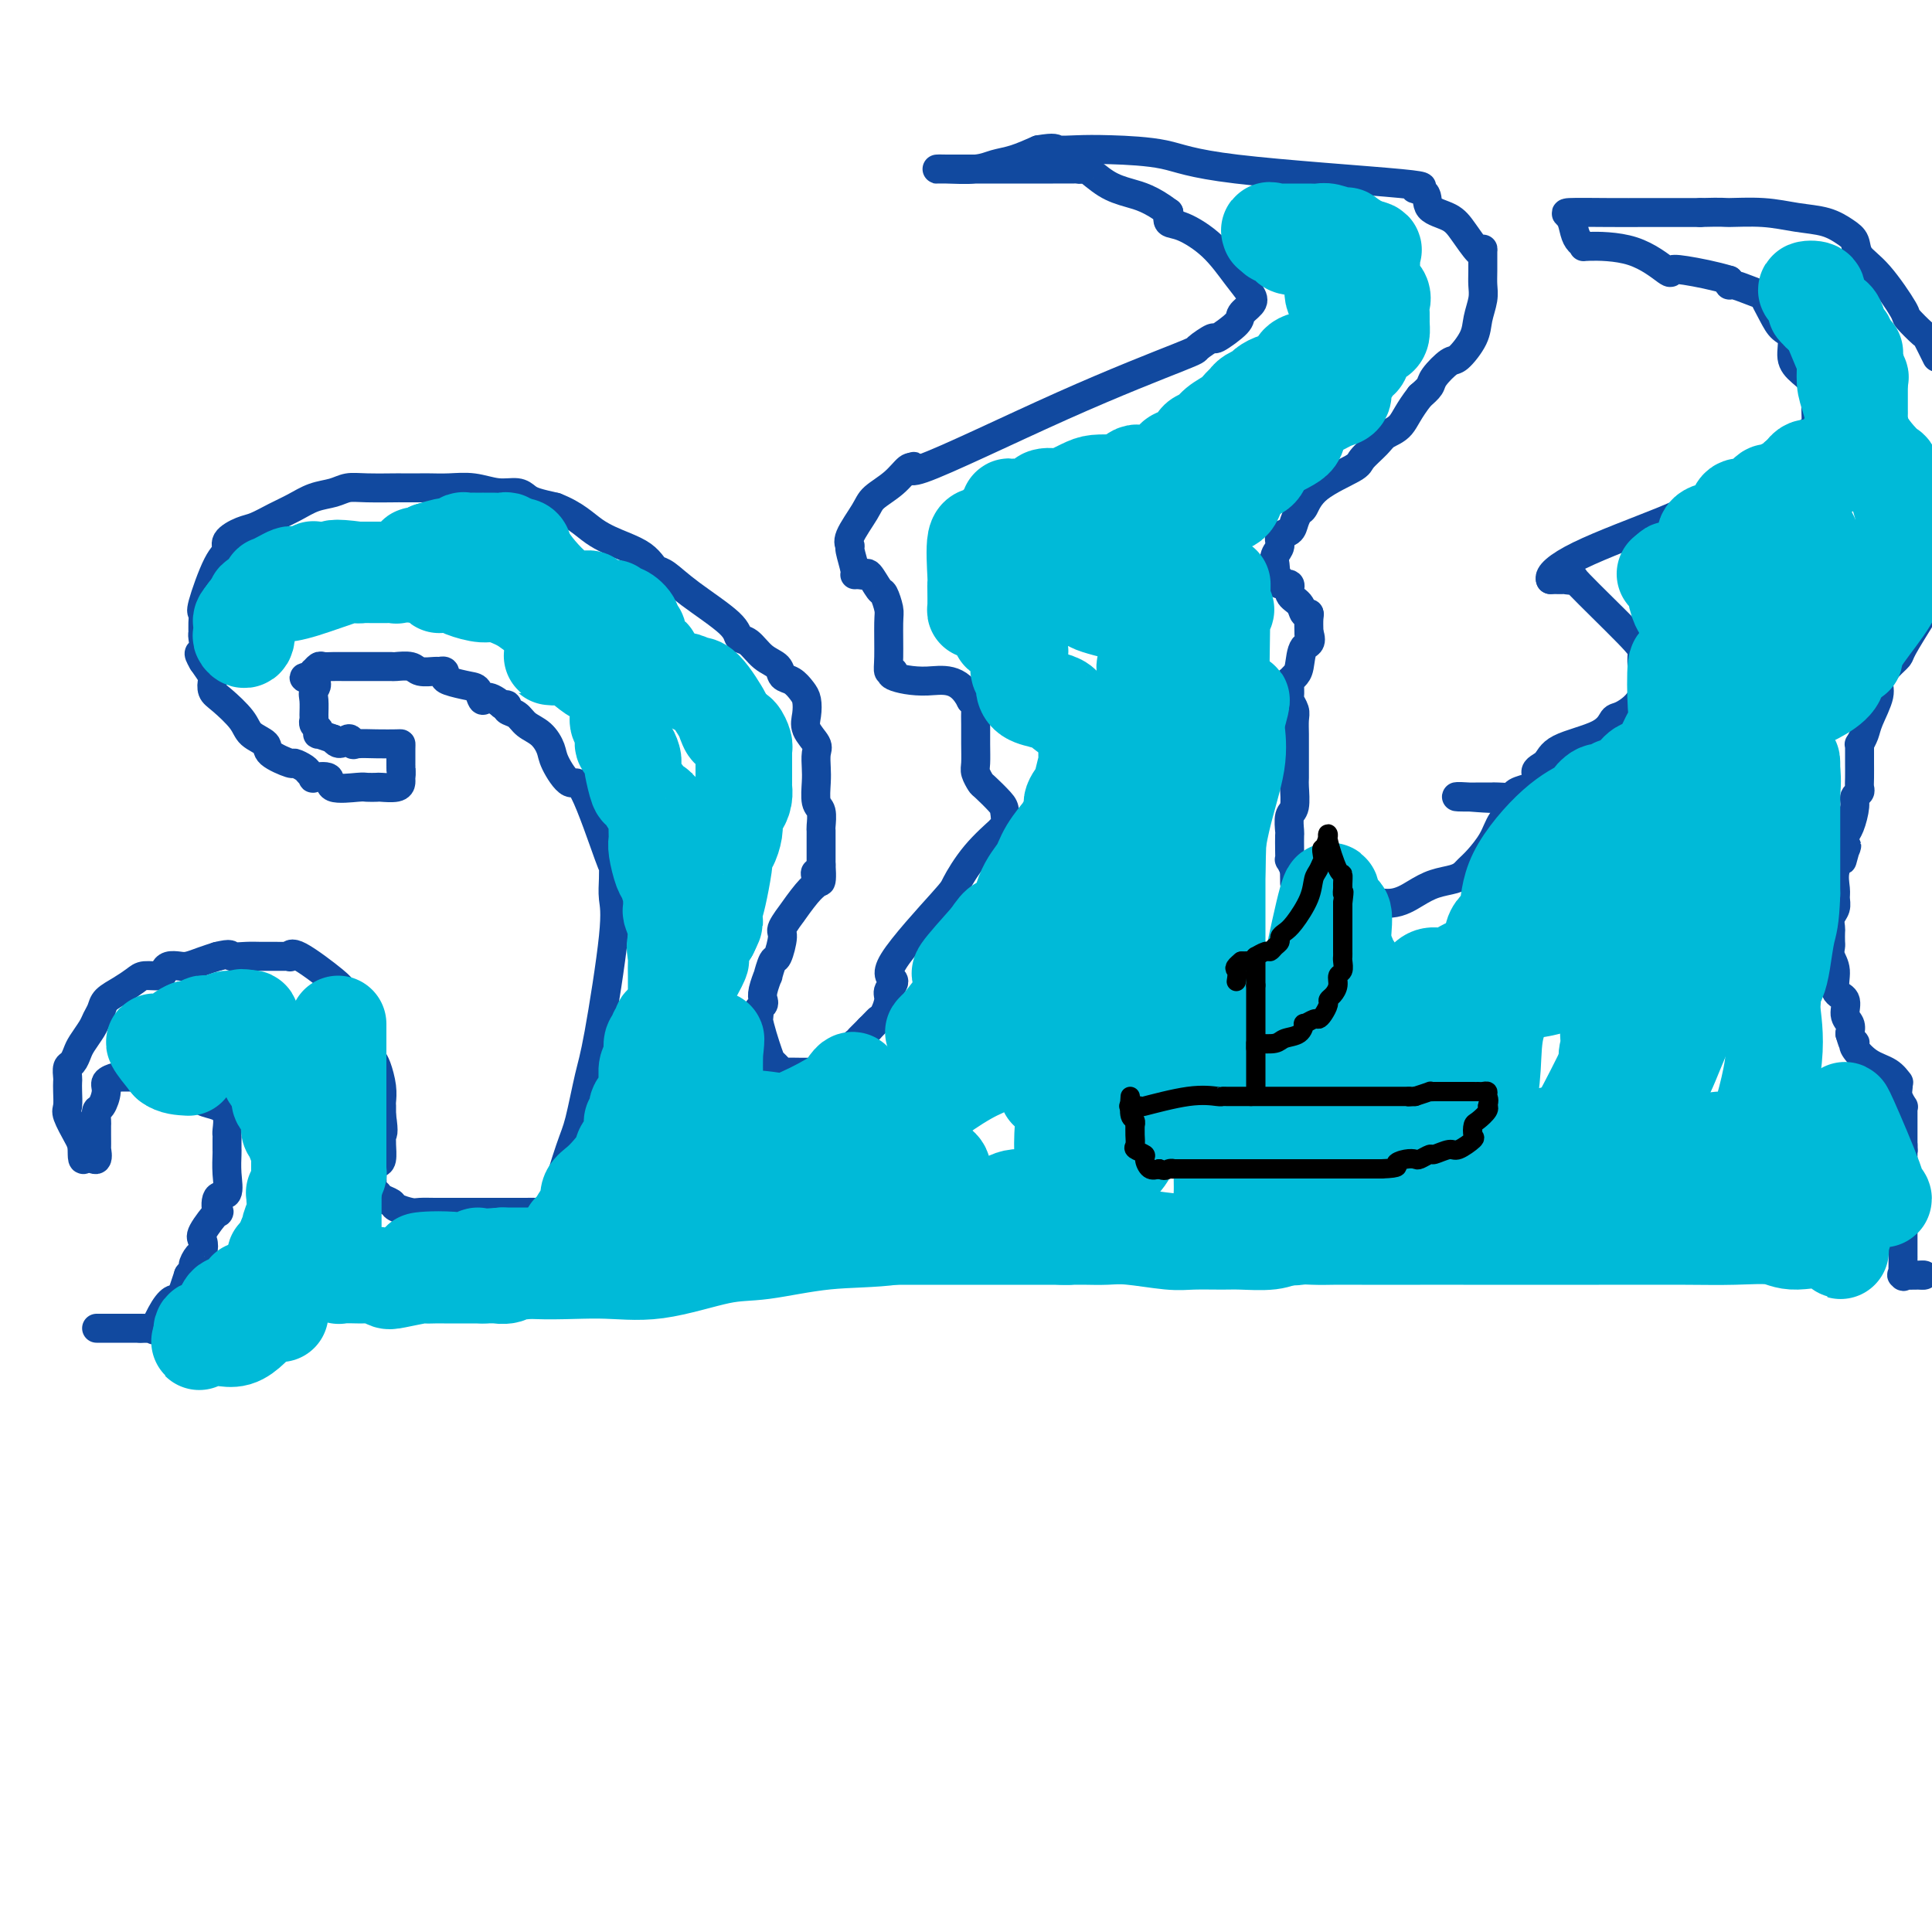 <svg viewBox='0 0 400 400' version='1.1' xmlns='http://www.w3.org/2000/svg' xmlns:xlink='http://www.w3.org/1999/xlink'><g fill='none' stroke='#11499F' stroke-width='6' stroke-linecap='round' stroke-linejoin='round'><path d='M20,275c0.116,0.000 0.233,0.000 1,0c0.767,0.000 2.185,0.000 3,0c0.815,0.000 1.027,0.000 1,0c-0.027,0.000 -0.295,0.000 0,0c0.295,0.000 1.151,0.000 2,0c0.849,0.000 1.690,0.000 2,0c0.310,-0.000 0.089,0.000 0,0c-0.089,0.000 -0.044,0.000 0,0'/><path d='M29,275c1.778,0.015 1.723,0.052 2,0c0.277,-0.052 0.886,-0.194 1,0c0.114,0.194 -0.267,0.723 0,0c0.267,-0.723 1.181,-2.699 2,-4c0.819,-1.301 1.543,-1.926 2,-2c0.457,-0.074 0.648,0.403 1,0c0.352,-0.403 0.864,-1.685 1,-2c0.136,-0.315 -0.104,0.339 0,0c0.104,-0.339 0.552,-1.669 1,-3'/><path d='M39,264c1.728,-2.042 1.049,-1.647 1,-2c-0.049,-0.353 0.534,-1.455 1,-2c0.466,-0.545 0.815,-0.531 1,-1c0.185,-0.469 0.205,-1.419 0,-2c-0.205,-0.581 -0.636,-0.794 0,-2c0.636,-1.206 2.338,-3.406 3,-4c0.662,-0.594 0.282,0.419 0,0c-0.282,-0.419 -0.468,-2.270 0,-3c0.468,-0.730 1.590,-0.337 2,-1c0.410,-0.663 0.110,-2.380 0,-4c-0.110,-1.620 -0.029,-3.141 0,-4c0.029,-0.859 0.008,-1.054 0,-1c-0.008,0.054 -0.001,0.359 0,0c0.001,-0.359 -0.005,-1.381 0,-2c0.005,-0.619 0.020,-0.833 0,-1c-0.020,-0.167 -0.074,-0.285 0,-1c0.074,-0.715 0.276,-2.027 0,-3c-0.276,-0.973 -1.032,-1.606 -2,-2c-0.968,-0.394 -2.149,-0.550 -3,-1c-0.851,-0.450 -1.372,-1.195 -2,-2c-0.628,-0.805 -1.364,-1.669 -2,-2c-0.636,-0.331 -1.171,-0.127 -2,0c-0.829,0.127 -1.951,0.179 -3,0c-1.049,-0.179 -2.024,-0.590 -3,-1'/><path d='M30,223c-1.376,-0.155 -0.815,-0.042 -1,0c-0.185,0.042 -1.115,0.014 -2,0c-0.885,-0.014 -1.725,-0.013 -2,0c-0.275,0.013 0.015,0.039 0,0c-0.015,-0.039 -0.333,-0.142 -1,0c-0.667,0.142 -1.681,0.528 -2,1c-0.319,0.472 0.058,1.029 0,2c-0.058,0.971 -0.552,2.356 -1,3c-0.448,0.644 -0.852,0.549 -1,1c-0.148,0.451 -0.040,1.450 0,2c0.040,0.550 0.012,0.653 0,1c-0.012,0.347 -0.009,0.938 0,2c0.009,1.062 0.023,2.594 0,3c-0.023,0.406 -0.083,-0.314 0,0c0.083,0.314 0.309,1.661 0,2c-0.309,0.339 -1.155,-0.331 -2,-1'/><path d='M18,239c-1.127,2.372 -0.943,0.300 -1,-1c-0.057,-1.300 -0.355,-1.830 -1,-3c-0.645,-1.170 -1.637,-2.981 -2,-4c-0.363,-1.019 -0.098,-1.247 0,-2c0.098,-0.753 0.029,-2.032 0,-3c-0.029,-0.968 -0.019,-1.625 0,-2c0.019,-0.375 0.045,-0.470 0,-1c-0.045,-0.530 -0.163,-1.497 0,-2c0.163,-0.503 0.607,-0.543 1,-1c0.393,-0.457 0.736,-1.330 1,-2c0.264,-0.670 0.451,-1.138 1,-2c0.549,-0.862 1.462,-2.118 2,-3c0.538,-0.882 0.700,-1.392 1,-2c0.300,-0.608 0.736,-1.316 1,-2c0.264,-0.684 0.354,-1.345 1,-2c0.646,-0.655 1.847,-1.303 3,-2c1.153,-0.697 2.259,-1.444 3,-2c0.741,-0.556 1.119,-0.920 2,-1c0.881,-0.080 2.266,0.123 3,0c0.734,-0.123 0.819,-0.572 1,-1c0.181,-0.428 0.460,-0.836 1,-1c0.540,-0.164 1.341,-0.085 2,0c0.659,0.085 1.178,0.177 2,0c0.822,-0.177 1.949,-0.622 3,-1c1.051,-0.378 2.025,-0.689 3,-1'/><path d='M45,198c3.165,-0.773 2.578,-0.207 3,0c0.422,0.207 1.854,0.055 3,0c1.146,-0.055 2.006,-0.014 3,0c0.994,0.014 2.124,-0.001 3,0c0.876,0.001 1.499,0.018 2,0c0.501,-0.018 0.878,-0.069 1,0c0.122,0.069 -0.013,0.259 0,0c0.013,-0.259 0.175,-0.967 2,0c1.825,0.967 5.315,3.610 7,5c1.685,1.390 1.566,1.526 2,2c0.434,0.474 1.422,1.284 2,2c0.578,0.716 0.746,1.337 1,2c0.254,0.663 0.593,1.369 1,2c0.407,0.631 0.883,1.186 1,2c0.117,0.814 -0.126,1.885 0,3c0.126,1.115 0.622,2.273 1,3c0.378,0.727 0.637,1.024 1,2c0.363,0.976 0.829,2.633 1,4c0.171,1.367 0.046,2.445 0,3c-0.046,0.555 -0.013,0.587 0,1c0.013,0.413 0.007,1.206 0,2'/><path d='M79,231c0.618,3.943 0.163,3.802 0,4c-0.163,0.198 -0.033,0.736 0,1c0.033,0.264 -0.030,0.254 0,1c0.030,0.746 0.152,2.249 0,3c-0.152,0.751 -0.577,0.752 -1,1c-0.423,0.248 -0.842,0.745 -1,1c-0.158,0.255 -0.055,0.267 0,1c0.055,0.733 0.060,2.185 0,3c-0.060,0.815 -0.187,0.992 0,1c0.187,0.008 0.687,-0.152 1,0c0.313,0.152 0.439,0.615 1,1c0.561,0.385 1.557,0.692 2,1c0.443,0.308 0.334,0.619 1,1c0.666,0.381 2.107,0.834 3,1c0.893,0.166 1.239,0.044 2,0c0.761,-0.044 1.936,-0.012 3,0c1.064,0.012 2.018,0.003 3,0c0.982,-0.003 1.991,-0.002 3,0'/><path d='M96,251c3.517,-0.001 6.810,-0.002 9,0c2.190,0.002 3.276,0.009 4,0c0.724,-0.009 1.086,-0.034 2,0c0.914,0.034 2.381,0.127 3,0c0.619,-0.127 0.391,-0.473 1,-3c0.609,-2.527 2.055,-7.235 3,-10c0.945,-2.765 1.388,-3.586 2,-6c0.612,-2.414 1.393,-6.421 2,-9c0.607,-2.579 1.038,-3.732 2,-9c0.962,-5.268 2.454,-14.653 3,-20c0.546,-5.347 0.147,-6.657 0,-8c-0.147,-1.343 -0.042,-2.719 0,-4c0.042,-1.281 0.021,-2.465 0,-3c-0.021,-0.535 -0.041,-0.419 0,0c0.041,0.419 0.142,1.141 -1,-2c-1.142,-3.141 -3.526,-10.144 -5,-13c-1.474,-2.856 -2.037,-1.566 -3,-2c-0.963,-0.434 -2.326,-2.592 -3,-4c-0.674,-1.408 -0.657,-2.065 -1,-3c-0.343,-0.935 -1.044,-2.149 -2,-3c-0.956,-0.851 -2.168,-1.338 -3,-2c-0.832,-0.662 -1.285,-1.497 -2,-2c-0.715,-0.503 -1.693,-0.674 -2,-1c-0.307,-0.326 0.055,-0.807 0,-1c-0.055,-0.193 -0.528,-0.096 -1,0'/><path d='M104,146c-3.492,-2.902 -3.720,-1.159 -4,-1c-0.280,0.159 -0.610,-1.268 -1,-2c-0.390,-0.732 -0.840,-0.771 -2,-1c-1.160,-0.229 -3.030,-0.650 -4,-1c-0.970,-0.350 -1.041,-0.629 -1,-1c0.041,-0.371 0.192,-0.835 0,-1c-0.192,-0.165 -0.728,-0.030 -1,0c-0.272,0.030 -0.280,-0.045 -1,0c-0.720,0.045 -2.150,0.208 -3,0c-0.850,-0.208 -1.118,-0.788 -2,-1c-0.882,-0.212 -2.376,-0.057 -3,0c-0.624,0.057 -0.377,0.015 -1,0c-0.623,-0.015 -2.117,-0.004 -3,0c-0.883,0.004 -1.157,0.001 -2,0c-0.843,-0.001 -2.257,0.000 -3,0c-0.743,-0.000 -0.815,-0.001 -1,0c-0.185,0.001 -0.484,0.004 -1,0c-0.516,-0.004 -1.248,-0.016 -2,0c-0.752,0.016 -1.522,0.060 -2,0c-0.478,-0.060 -0.664,-0.222 -1,0c-0.336,0.222 -0.821,0.829 -1,1c-0.179,0.171 -0.051,-0.094 0,0c0.051,0.094 0.026,0.547 0,1'/><path d='M65,140c-4.022,0.280 -1.077,0.481 0,1c1.077,0.519 0.288,1.358 0,2c-0.288,0.642 -0.073,1.089 0,2c0.073,0.911 0.006,2.287 0,3c-0.006,0.713 0.049,0.765 0,1c-0.049,0.235 -0.201,0.654 0,1c0.201,0.346 0.755,0.618 1,1c0.245,0.382 0.181,0.872 0,1c-0.181,0.128 -0.480,-0.106 0,0c0.480,0.106 1.740,0.553 3,1'/><path d='M69,153c1.241,1.950 2.343,0.327 3,0c0.657,-0.327 0.870,0.644 1,1c0.130,0.356 0.179,0.096 1,0c0.821,-0.096 2.416,-0.028 4,0c1.584,0.028 3.156,0.017 4,0c0.844,-0.017 0.958,-0.041 1,0c0.042,0.041 0.011,0.145 0,1c-0.011,0.855 -0.003,2.461 0,3c0.003,0.539 0.001,0.011 0,0c-0.001,-0.011 -0.000,0.494 0,1'/><path d='M83,159c0.151,1.182 0.028,1.637 0,2c-0.028,0.363 0.038,0.633 0,1c-0.038,0.367 -0.181,0.830 -1,1c-0.819,0.170 -2.315,0.048 -3,0c-0.685,-0.048 -0.559,-0.020 -1,0c-0.441,0.020 -1.450,0.033 -2,0c-0.550,-0.033 -0.640,-0.113 -2,0c-1.360,0.113 -3.989,0.420 -5,0c-1.011,-0.420 -0.402,-1.565 -1,-2c-0.598,-0.435 -2.402,-0.159 -3,0c-0.598,0.159 0.012,0.202 0,0c-0.012,-0.202 -0.645,-0.648 -1,-1c-0.355,-0.352 -0.432,-0.608 -1,-1c-0.568,-0.392 -1.626,-0.920 -2,-1c-0.374,-0.080 -0.062,0.286 -1,0c-0.938,-0.286 -3.126,-1.225 -4,-2c-0.874,-0.775 -0.434,-1.386 -1,-2c-0.566,-0.614 -2.138,-1.229 -3,-2c-0.862,-0.771 -1.014,-1.697 -2,-3c-0.986,-1.303 -2.806,-2.985 -4,-4c-1.194,-1.015 -1.763,-1.365 -2,-2c-0.237,-0.635 -0.141,-1.556 0,-2c0.141,-0.444 0.326,-0.413 0,-1c-0.326,-0.587 -1.163,-1.794 -2,-3'/><path d='M42,137c-1.547,-2.601 -0.414,-1.605 0,-2c0.414,-0.395 0.108,-2.183 0,-3c-0.108,-0.817 -0.020,-0.663 0,-1c0.020,-0.337 -0.029,-1.164 0,-2c0.029,-0.836 0.135,-1.680 0,-2c-0.135,-0.320 -0.510,-0.117 0,-2c0.510,-1.883 1.906,-5.852 3,-8c1.094,-2.148 1.884,-2.477 2,-3c0.116,-0.523 -0.444,-1.242 0,-2c0.444,-0.758 1.892,-1.555 3,-2c1.108,-0.445 1.875,-0.539 3,-1c1.125,-0.461 2.608,-1.290 4,-2c1.392,-0.710 2.694,-1.300 4,-2c1.306,-0.700 2.617,-1.508 4,-2c1.383,-0.492 2.837,-0.668 4,-1c1.163,-0.332 2.035,-0.821 3,-1c0.965,-0.179 2.023,-0.048 4,0c1.977,0.048 4.874,0.013 6,0c1.126,-0.013 0.481,-0.003 1,0c0.519,0.003 2.203,-0.000 3,0c0.797,0.000 0.708,0.004 1,0c0.292,-0.004 0.963,-0.016 2,0c1.037,0.016 2.438,0.060 4,0c1.562,-0.060 3.285,-0.223 5,0c1.715,0.223 3.424,0.833 5,1c1.576,0.167 3.020,-0.110 4,0c0.980,0.110 1.494,0.607 2,1c0.506,0.393 1.002,0.684 2,1c0.998,0.316 2.499,0.658 4,1'/><path d='M115,105c4.135,1.594 5.972,3.579 8,5c2.028,1.421 4.247,2.277 6,3c1.753,0.723 3.041,1.314 4,2c0.959,0.686 1.588,1.468 2,2c0.412,0.532 0.606,0.815 1,1c0.394,0.185 0.986,0.271 2,1c1.014,0.729 2.448,2.100 5,4c2.552,1.900 6.221,4.329 8,6c1.779,1.671 1.666,2.584 2,3c0.334,0.416 1.115,0.334 2,1c0.885,0.666 1.876,2.079 3,3c1.124,0.921 2.382,1.348 3,2c0.618,0.652 0.597,1.529 1,2c0.403,0.471 1.230,0.538 2,1c0.770,0.462 1.482,1.321 2,2c0.518,0.679 0.843,1.178 1,2c0.157,0.822 0.147,1.967 0,3c-0.147,1.033 -0.431,1.955 0,3c0.431,1.045 1.579,2.213 2,3c0.421,0.787 0.117,1.193 0,2c-0.117,0.807 -0.045,2.017 0,3c0.045,0.983 0.065,1.740 0,3c-0.065,1.260 -0.213,3.023 0,4c0.213,0.977 0.789,1.167 1,2c0.211,0.833 0.056,2.309 0,3c-0.056,0.691 -0.015,0.598 0,1c0.015,0.402 0.004,1.301 0,2c-0.004,0.699 -0.001,1.200 0,2c0.001,0.800 0.001,1.900 0,3'/><path d='M170,179c0.397,5.974 -0.609,2.909 -1,2c-0.391,-0.909 -0.165,0.338 0,1c0.165,0.662 0.271,0.738 0,1c-0.271,0.262 -0.919,0.711 -2,2c-1.081,1.289 -2.594,3.418 -3,4c-0.406,0.582 0.295,-0.383 0,0c-0.295,0.383 -1.586,2.115 -2,3c-0.414,0.885 0.048,0.924 0,2c-0.048,1.076 -0.605,3.187 -1,4c-0.395,0.813 -0.628,0.326 -1,1c-0.372,0.674 -0.883,2.509 -1,3c-0.117,0.491 0.161,-0.363 0,0c-0.161,0.363 -0.761,1.943 -1,3c-0.239,1.057 -0.115,1.593 0,2c0.115,0.407 0.223,0.687 0,1c-0.223,0.313 -0.778,0.661 -1,1c-0.222,0.339 -0.111,0.670 0,1'/><path d='M157,210c-1.982,5.129 -0.436,2.450 0,1c0.436,-1.450 -0.238,-1.672 0,0c0.238,1.672 1.387,5.236 2,7c0.613,1.764 0.688,1.726 1,2c0.312,0.274 0.860,0.858 1,1c0.140,0.142 -0.129,-0.158 0,0c0.129,0.158 0.656,0.775 1,1c0.344,0.225 0.506,0.058 1,0c0.494,-0.058 1.321,-0.006 3,0c1.679,0.006 4.209,-0.036 5,0c0.791,0.036 -0.157,0.148 0,0c0.157,-0.148 1.419,-0.555 2,-1c0.581,-0.445 0.481,-0.928 1,-1c0.519,-0.072 1.658,0.266 2,0c0.342,-0.266 -0.113,-1.135 0,-2c0.113,-0.865 0.793,-1.727 1,-2c0.207,-0.273 -0.060,0.042 0,0c0.060,-0.042 0.446,-0.441 1,-1c0.554,-0.559 1.277,-1.280 2,-2'/><path d='M180,213c1.803,-1.827 1.810,-1.893 2,-2c0.190,-0.107 0.563,-0.253 1,-1c0.437,-0.747 0.937,-2.095 1,-3c0.063,-0.905 -0.311,-1.366 0,-2c0.311,-0.634 1.309,-1.441 1,-2c-0.309,-0.559 -1.924,-0.869 0,-4c1.924,-3.131 7.386,-9.084 10,-12c2.614,-2.916 2.378,-2.797 3,-4c0.622,-1.203 2.100,-3.730 4,-6c1.900,-2.270 4.221,-4.283 5,-5c0.779,-0.717 0.016,-0.136 0,0c-0.016,0.136 0.715,-0.172 1,-1c0.285,-0.828 0.125,-2.176 0,-3c-0.125,-0.824 -0.216,-1.125 -1,-2c-0.784,-0.875 -2.263,-2.323 -3,-3c-0.737,-0.677 -0.733,-0.582 -1,-1c-0.267,-0.418 -0.804,-1.348 -1,-2c-0.196,-0.652 -0.052,-1.025 0,-2c0.052,-0.975 0.011,-2.551 0,-4c-0.011,-1.449 0.007,-2.770 0,-4c-0.007,-1.230 -0.040,-2.370 0,-3c0.040,-0.630 0.154,-0.752 0,-1c-0.154,-0.248 -0.577,-0.624 -1,-1'/><path d='M201,145c-2.543,-5.038 -5.901,-4.133 -9,-4c-3.099,0.133 -5.941,-0.505 -7,-1c-1.059,-0.495 -0.337,-0.847 0,-1c0.337,-0.153 0.287,-0.109 0,0c-0.287,0.109 -0.812,0.281 -1,0c-0.188,-0.281 -0.038,-1.014 0,-3c0.038,-1.986 -0.035,-5.223 0,-7c0.035,-1.777 0.178,-2.094 0,-3c-0.178,-0.906 -0.677,-2.400 -1,-3c-0.323,-0.600 -0.469,-0.304 -1,-1c-0.531,-0.696 -1.448,-2.383 -2,-3c-0.552,-0.617 -0.740,-0.166 -1,0c-0.260,0.166 -0.591,0.045 -1,0c-0.409,-0.045 -0.897,-0.015 -1,0c-0.103,0.015 0.179,0.016 0,-1c-0.179,-1.016 -0.818,-3.048 -1,-4c-0.182,-0.952 0.093,-0.824 0,-1c-0.093,-0.176 -0.554,-0.657 0,-2c0.554,-1.343 2.124,-3.547 3,-5c0.876,-1.453 1.058,-2.155 2,-3c0.942,-0.845 2.644,-1.835 4,-3c1.356,-1.165 2.365,-2.506 3,-3c0.635,-0.494 0.896,-0.141 1,0c0.104,0.141 0.052,0.071 0,0'/><path d='M189,97c1.080,-1.533 -2.718,1.633 2,0c4.718,-1.633 17.954,-8.067 29,-13c11.046,-4.933 19.903,-8.365 24,-10c4.097,-1.635 3.436,-1.474 4,-2c0.564,-0.526 2.354,-1.741 3,-2c0.646,-0.259 0.147,0.437 1,0c0.853,-0.437 3.058,-2.008 4,-3c0.942,-0.992 0.621,-1.405 1,-2c0.379,-0.595 1.459,-1.371 2,-2c0.541,-0.629 0.544,-1.109 0,-2c-0.544,-0.891 -1.635,-2.192 -3,-4c-1.365,-1.808 -3.005,-4.124 -5,-6c-1.995,-1.876 -4.345,-3.313 -6,-4c-1.655,-0.687 -2.616,-0.625 -3,-1c-0.384,-0.375 -0.192,-1.188 0,-2'/><path d='M242,44c-3.736,-2.845 -6.076,-3.456 -8,-4c-1.924,-0.544 -3.431,-1.021 -5,-2c-1.569,-0.979 -3.199,-2.458 -4,-3c-0.801,-0.542 -0.771,-0.145 -1,0c-0.229,0.145 -0.715,0.039 -1,0c-0.285,-0.039 -0.369,-0.010 -1,0c-0.631,0.010 -1.811,0.003 -4,0c-2.189,-0.003 -5.388,-0.001 -7,0c-1.612,0.001 -1.636,0.000 -2,0c-0.364,-0.000 -1.068,-0.000 -2,0c-0.932,0.000 -2.093,0.000 -3,0c-0.907,-0.000 -1.561,-0.000 -3,0c-1.439,0.000 -3.662,0.001 -5,0c-1.338,-0.001 -1.790,-0.003 -2,0c-0.210,0.003 -0.178,0.013 0,0c0.178,-0.013 0.504,-0.048 2,0c1.496,0.048 4.164,0.178 6,0c1.836,-0.178 2.840,-0.663 4,-1c1.160,-0.337 2.474,-0.525 4,-1c1.526,-0.475 3.263,-1.238 5,-2'/><path d='M215,31c3.676,-0.621 3.364,-0.172 4,0c0.636,0.172 2.218,0.067 4,0c1.782,-0.067 3.763,-0.095 7,0c3.237,0.095 7.730,0.314 11,1c3.270,0.686 5.318,1.840 15,3c9.682,1.160 26.999,2.327 34,3c7.001,0.673 3.684,0.853 3,1c-0.684,0.147 1.263,0.261 2,1c0.737,0.739 0.264,2.104 1,3c0.736,0.896 2.680,1.323 4,2c1.320,0.677 2.014,1.606 3,3c0.986,1.394 2.264,3.255 3,4c0.736,0.745 0.930,0.376 1,0c0.070,-0.376 0.015,-0.758 0,0c-0.015,0.758 0.009,2.655 0,4c-0.009,1.345 -0.051,2.137 0,3c0.051,0.863 0.195,1.798 0,3c-0.195,1.202 -0.728,2.672 -1,4c-0.272,1.328 -0.282,2.516 -1,4c-0.718,1.484 -2.146,3.265 -3,4c-0.854,0.735 -1.136,0.424 -2,1c-0.864,0.576 -2.309,2.040 -3,3c-0.691,0.960 -0.626,1.417 -1,2c-0.374,0.583 -1.187,1.291 -2,2'/><path d='M294,82c-2.445,3.115 -3.059,4.902 -4,6c-0.941,1.098 -2.209,1.507 -3,2c-0.791,0.493 -1.105,1.071 -2,2c-0.895,0.929 -2.372,2.209 -3,3c-0.628,0.791 -0.406,1.093 -2,2c-1.594,0.907 -5.003,2.418 -7,4c-1.997,1.582 -2.581,3.235 -3,4c-0.419,0.765 -0.671,0.642 -1,1c-0.329,0.358 -0.733,1.198 -1,2c-0.267,0.802 -0.397,1.567 -1,2c-0.603,0.433 -1.678,0.536 -2,1c-0.322,0.464 0.109,1.290 0,2c-0.109,0.710 -0.757,1.303 -1,2c-0.243,0.697 -0.081,1.497 0,2c0.081,0.503 0.082,0.707 0,1c-0.082,0.293 -0.248,0.673 0,1c0.248,0.327 0.910,0.601 1,1c0.090,0.399 -0.394,0.924 0,1c0.394,0.076 1.664,-0.295 2,0c0.336,0.295 -0.264,1.258 0,2c0.264,0.742 1.391,1.265 2,2c0.609,0.735 0.699,1.681 1,2c0.301,0.319 0.812,0.009 1,0c0.188,-0.009 0.054,0.283 0,1c-0.054,0.717 -0.027,1.858 0,3'/><path d='M271,131c0.905,2.476 -0.332,2.165 -1,3c-0.668,0.835 -0.768,2.814 -1,4c-0.232,1.186 -0.598,1.579 -1,2c-0.402,0.421 -0.841,0.871 -1,1c-0.159,0.129 -0.039,-0.064 0,0c0.039,0.064 -0.004,0.386 0,1c0.004,0.614 0.054,1.519 0,2c-0.054,0.481 -0.210,0.539 0,1c0.210,0.461 0.788,1.327 1,2c0.212,0.673 0.057,1.154 0,2c-0.057,0.846 -0.015,2.056 0,3c0.015,0.944 0.004,1.622 0,2c-0.004,0.378 -0.001,0.455 0,1c0.001,0.545 0.001,1.557 0,2c-0.001,0.443 -0.004,0.316 0,1c0.004,0.684 0.015,2.180 0,3c-0.015,0.820 -0.057,0.963 0,2c0.057,1.037 0.211,2.966 0,4c-0.211,1.034 -0.788,1.171 -1,2c-0.212,0.829 -0.057,2.350 0,3c0.057,0.650 0.018,0.428 0,1c-0.018,0.572 -0.015,1.937 0,3c0.015,1.063 0.043,1.825 0,2c-0.043,0.175 -0.155,-0.236 0,0c0.155,0.236 0.578,1.118 1,2'/><path d='M268,180c0.099,6.095 -0.153,1.832 1,1c1.153,-0.832 3.711,1.768 5,3c1.289,1.232 1.310,1.095 2,1c0.690,-0.095 2.049,-0.148 3,0c0.951,0.148 1.494,0.496 3,1c1.506,0.504 3.976,1.165 6,1c2.024,-0.165 3.603,-1.157 5,-2c1.397,-0.843 2.614,-1.537 4,-2c1.386,-0.463 2.942,-0.696 4,-1c1.058,-0.304 1.620,-0.679 2,-1c0.380,-0.321 0.580,-0.589 1,-1c0.420,-0.411 1.060,-0.965 2,-2c0.940,-1.035 2.180,-2.551 3,-4c0.820,-1.449 1.220,-2.832 2,-4c0.780,-1.168 1.941,-2.122 3,-3c1.059,-0.878 2.017,-1.679 2,-2c-0.017,-0.321 -1.008,-0.160 -2,0'/><path d='M314,165c1.815,-2.320 1.351,-0.622 -1,0c-2.351,0.622 -6.591,0.166 -9,0c-2.409,-0.166 -2.988,-0.044 -2,0c0.988,0.044 3.544,0.009 5,0c1.456,-0.009 1.813,0.008 2,0c0.187,-0.008 0.203,-0.041 1,0c0.797,0.041 2.374,0.155 3,0c0.626,-0.155 0.302,-0.578 1,-1c0.698,-0.422 2.419,-0.845 3,-1c0.581,-0.155 0.023,-0.044 0,0c-0.023,0.044 0.488,0.022 1,0'/><path d='M318,163c2.062,-0.907 0.215,-2.173 0,-3c-0.215,-0.827 1.200,-1.214 2,-2c0.800,-0.786 0.986,-1.972 3,-3c2.014,-1.028 5.856,-1.899 8,-3c2.144,-1.101 2.589,-2.431 3,-3c0.411,-0.569 0.788,-0.378 2,-1c1.212,-0.622 3.258,-2.056 4,-4c0.742,-1.944 0.180,-4.398 0,-6c-0.180,-1.602 0.021,-2.352 0,-3c-0.021,-0.648 -0.263,-1.193 -3,-4c-2.737,-2.807 -7.969,-7.877 -10,-10c-2.031,-2.123 -0.859,-1.301 -1,-1c-0.141,0.301 -1.593,0.081 -2,0c-0.407,-0.081 0.231,-0.022 0,0c-0.231,0.022 -1.331,0.006 -2,0c-0.669,-0.006 -0.905,-0.002 -1,0c-0.095,0.002 -0.047,0.001 0,0'/><path d='M321,120c-0.477,-0.919 1.330,-2.717 6,-5c4.670,-2.283 12.202,-5.051 17,-7c4.798,-1.949 6.861,-3.077 9,-4c2.139,-0.923 4.354,-1.639 7,-3c2.646,-1.361 5.725,-3.366 7,-4c1.275,-0.634 0.748,0.103 1,0c0.252,-0.103 1.282,-1.045 2,-2c0.718,-0.955 1.123,-1.921 2,-3c0.877,-1.079 2.226,-2.270 3,-3c0.774,-0.730 0.974,-0.998 1,-2c0.026,-1.002 -0.121,-2.737 0,-4c0.121,-1.263 0.510,-2.053 0,-3c-0.510,-0.947 -1.918,-2.051 -3,-3c-1.082,-0.949 -1.839,-1.744 -2,-3c-0.161,-1.256 0.275,-2.973 0,-4c-0.275,-1.027 -1.259,-1.364 -2,-2c-0.741,-0.636 -1.238,-1.572 -2,-3c-0.762,-1.428 -1.787,-3.349 -2,-4c-0.213,-0.651 0.388,-0.034 0,0c-0.388,0.034 -1.764,-0.517 -3,-1c-1.236,-0.483 -2.333,-0.899 -3,-1c-0.667,-0.101 -0.905,0.114 -1,0c-0.095,-0.114 -0.048,-0.557 0,-1'/><path d='M358,58c-2.935,-0.901 -6.774,-1.653 -9,-2c-2.226,-0.347 -2.841,-0.288 -3,0c-0.159,0.288 0.136,0.807 -1,0c-1.136,-0.807 -3.705,-2.939 -7,-4c-3.295,-1.061 -7.316,-1.051 -9,-1c-1.684,0.051 -1.032,0.143 -1,0c0.032,-0.143 -0.556,-0.522 -1,-1c-0.444,-0.478 -0.742,-1.056 -1,-2c-0.258,-0.944 -0.474,-2.253 -1,-3c-0.526,-0.747 -1.361,-0.932 0,-1c1.361,-0.068 4.919,-0.018 8,0c3.081,0.018 5.685,0.005 7,0c1.315,-0.005 1.342,-0.001 2,0c0.658,0.001 1.946,0.000 3,0c1.054,-0.000 1.872,-0.000 3,0c1.128,0.000 2.564,0.000 4,0'/><path d='M352,44c5.203,-0.141 4.710,0.007 6,0c1.290,-0.007 4.363,-0.168 7,0c2.637,0.168 4.837,0.667 7,1c2.163,0.333 4.288,0.500 6,1c1.712,0.500 3.009,1.332 4,2c0.991,0.668 1.674,1.171 2,2c0.326,0.829 0.294,1.985 1,3c0.706,1.015 2.149,1.891 4,4c1.851,2.109 4.109,5.452 5,7c0.891,1.548 0.414,1.302 1,2c0.586,0.698 2.235,2.342 3,3c0.765,0.658 0.647,0.331 1,1c0.353,0.669 1.176,2.335 2,4'/><path d='M397,129c0.321,-0.516 0.642,-1.033 0,0c-0.642,1.033 -2.247,3.614 -3,5c-0.753,1.386 -0.653,1.575 -1,2c-0.347,0.425 -1.139,1.086 -2,2c-0.861,0.914 -1.790,2.081 -2,3c-0.210,0.919 0.297,1.591 0,3c-0.297,1.409 -1.400,3.556 -2,5c-0.600,1.444 -0.697,2.184 -1,3c-0.303,0.816 -0.813,1.708 -1,2c-0.187,0.292 -0.050,-0.017 0,0c0.050,0.017 0.013,0.361 0,1c-0.013,0.639 -0.002,1.572 0,2c0.002,0.428 -0.003,0.352 0,1c0.003,0.648 0.016,2.020 0,3c-0.016,0.980 -0.060,1.568 0,2c0.060,0.432 0.222,0.706 0,1c-0.222,0.294 -0.830,0.606 -1,1c-0.170,0.394 0.099,0.868 0,2c-0.099,1.132 -0.565,2.920 -1,4c-0.435,1.080 -0.839,1.451 -1,2c-0.161,0.549 -0.081,1.274 0,2'/><path d='M382,175c-1.116,5.536 -0.404,2.375 0,1c0.404,-1.375 0.502,-0.965 0,0c-0.502,0.965 -1.602,2.485 -2,4c-0.398,1.515 -0.092,3.026 0,4c0.092,0.974 -0.028,1.412 0,2c0.028,0.588 0.204,1.327 0,2c-0.204,0.673 -0.786,1.279 -1,2c-0.214,0.721 -0.058,1.558 0,2c0.058,0.442 0.020,0.490 0,1c-0.020,0.510 -0.022,1.481 0,2c0.022,0.519 0.066,0.585 0,1c-0.066,0.415 -0.243,1.179 0,2c0.243,0.821 0.906,1.700 1,3c0.094,1.300 -0.381,3.019 0,4c0.381,0.981 1.618,1.222 2,2c0.382,0.778 -0.089,2.094 0,3c0.089,0.906 0.740,1.402 1,2c0.260,0.598 0.130,1.299 0,2'/><path d='M383,214c0.836,2.933 0.927,2.266 1,2c0.073,-0.266 0.128,-0.130 0,0c-0.128,0.130 -0.441,0.255 0,1c0.441,0.745 1.635,2.111 3,3c1.365,0.889 2.901,1.301 4,2c1.099,0.699 1.762,1.683 2,2c0.238,0.317 0.050,-0.034 0,0c-0.050,0.034 0.039,0.455 0,1c-0.039,0.545 -0.207,1.216 0,2c0.207,0.784 0.787,1.682 1,2c0.213,0.318 0.057,0.058 0,0c-0.057,-0.058 -0.015,0.088 0,1c0.015,0.912 0.004,2.592 0,3c-0.004,0.408 -0.001,-0.455 0,0c0.001,0.455 0.001,2.227 0,4'/><path d='M394,237c0.155,2.246 0.041,1.360 0,1c-0.041,-0.360 -0.011,-0.194 0,0c0.011,0.194 0.003,0.417 0,1c-0.003,0.583 -0.001,1.526 0,2c0.001,0.474 0.000,0.480 0,1c-0.000,0.520 -0.000,1.555 0,2c0.000,0.445 0.000,0.300 0,1c-0.000,0.700 -0.000,2.246 0,3c0.000,0.754 0.000,0.717 0,2c-0.000,1.283 -0.000,3.885 0,5c0.000,1.115 0.000,0.744 0,1c-0.000,0.256 -0.000,1.137 0,2c0.000,0.863 0.001,1.706 0,2c-0.001,0.294 -0.003,0.040 0,0c0.003,-0.040 0.011,0.133 0,1c-0.011,0.867 -0.041,2.429 0,3c0.041,0.571 0.155,0.153 0,0c-0.155,-0.153 -0.578,-0.041 0,0c0.578,0.041 2.155,0.011 3,0c0.845,-0.011 0.956,-0.003 1,0c0.044,0.003 0.022,0.002 0,0'/><path d='M398,264c0.667,0.000 0.333,0.000 0,0'/></g>
<g fill='none' stroke='#00BAD8' stroke-width='20' stroke-linecap='round' stroke-linejoin='round'><path d='M58,272c-0.423,-1.188 -0.846,-2.376 -1,-3c-0.154,-0.624 -0.040,-0.684 0,-2c0.040,-1.316 0.006,-3.888 0,-5c-0.006,-1.112 0.014,-0.763 0,-1c-0.014,-0.237 -0.064,-1.058 0,-1c0.064,0.058 0.243,0.996 0,2c-0.243,1.004 -0.908,2.073 -1,3c-0.092,0.927 0.388,1.712 0,2c-0.388,0.288 -1.643,0.077 -2,0c-0.357,-0.077 0.184,-0.022 0,0c-0.184,0.022 -1.092,0.011 -2,0'/><path d='M52,267c-0.993,0.724 -0.976,0.034 -1,0c-0.024,-0.034 -0.087,0.587 0,1c0.087,0.413 0.326,0.617 0,1c-0.326,0.383 -1.215,0.944 -2,1c-0.785,0.056 -1.464,-0.392 -2,0c-0.536,0.392 -0.927,1.626 -1,2c-0.073,0.374 0.172,-0.111 0,0c-0.172,0.111 -0.762,0.819 -1,1c-0.238,0.181 -0.124,-0.163 0,0c0.124,0.163 0.257,0.834 0,1c-0.257,0.166 -0.904,-0.172 -1,0c-0.096,0.172 0.359,0.854 0,1c-0.359,0.146 -1.531,-0.244 -2,0c-0.469,0.244 -0.234,1.122 0,2'/><path d='M42,277c-1.520,1.547 -0.322,0.416 0,0c0.322,-0.416 -0.234,-0.117 0,0c0.234,0.117 1.256,0.053 2,0c0.744,-0.053 1.208,-0.093 2,0c0.792,0.093 1.911,0.319 3,0c1.089,-0.319 2.147,-1.184 3,-2c0.853,-0.816 1.500,-1.583 2,-2c0.500,-0.417 0.851,-0.483 1,-1c0.149,-0.517 0.095,-1.485 0,-2c-0.095,-0.515 -0.232,-0.575 0,-1c0.232,-0.425 0.832,-1.213 1,-2c0.168,-0.787 -0.095,-1.573 0,-2c0.095,-0.427 0.547,-0.496 1,-1c0.453,-0.504 0.906,-1.445 1,-2c0.094,-0.555 -0.171,-0.726 0,-1c0.171,-0.274 0.778,-0.651 1,-1c0.222,-0.349 0.060,-0.671 0,-1c-0.060,-0.329 -0.017,-0.665 0,-1c0.017,-0.335 0.009,-0.667 0,-1'/><path d='M59,257c1.016,-2.904 1.057,-2.165 1,-2c-0.057,0.165 -0.212,-0.243 0,-1c0.212,-0.757 0.793,-1.863 1,-3c0.207,-1.137 0.041,-2.305 0,-3c-0.041,-0.695 0.041,-0.915 0,-1c-0.041,-0.085 -0.207,-0.033 0,0c0.207,0.033 0.788,0.048 1,0c0.212,-0.048 0.057,-0.159 0,0c-0.057,0.159 -0.015,0.590 0,0c0.015,-0.590 0.004,-2.199 0,-3c-0.004,-0.801 -0.001,-0.792 0,-1c0.001,-0.208 0.000,-0.631 0,-1c-0.000,-0.369 -0.000,-0.685 0,-1'/><path d='M62,241c0.447,-2.897 0.063,-2.138 0,-2c-0.063,0.138 0.193,-0.345 0,-1c-0.193,-0.655 -0.836,-1.484 -1,-2c-0.164,-0.516 0.152,-0.721 0,-1c-0.152,-0.279 -0.773,-0.631 -1,-1c-0.227,-0.369 -0.061,-0.753 0,-1c0.061,-0.247 0.017,-0.356 0,-1c-0.017,-0.644 -0.009,-1.822 0,-3'/><path d='M60,229c-0.532,-1.797 -0.861,-0.291 -1,0c-0.139,0.291 -0.089,-0.633 0,-1c0.089,-0.367 0.216,-0.176 0,0c-0.216,0.176 -0.776,0.336 -1,0c-0.224,-0.336 -0.112,-1.168 0,-2'/><path d='M58,226c-0.552,-0.853 -0.931,-1.485 -1,-2c-0.069,-0.515 0.174,-0.911 0,-1c-0.174,-0.089 -0.765,0.131 -1,0c-0.235,-0.131 -0.115,-0.611 0,-1c0.115,-0.389 0.223,-0.686 0,-1c-0.223,-0.314 -0.778,-0.645 -1,-1c-0.222,-0.355 -0.111,-0.734 0,-1c0.111,-0.266 0.222,-0.418 0,-1c-0.222,-0.582 -0.778,-1.595 -1,-2c-0.222,-0.405 -0.111,-0.203 0,0'/><path d='M54,216c-0.494,-1.684 0.270,-0.895 0,-1c-0.270,-0.105 -1.573,-1.105 -2,-2c-0.427,-0.895 0.021,-1.684 0,-2c-0.021,-0.316 -0.510,-0.158 -1,0'/><path d='M51,211c-0.825,-0.757 -1.387,-0.150 -2,0c-0.613,0.150 -1.278,-0.157 -2,0c-0.722,0.157 -1.503,0.778 -2,1c-0.497,0.222 -0.711,0.045 -1,0c-0.289,-0.045 -0.655,0.040 -1,0c-0.345,-0.040 -0.670,-0.207 -1,0c-0.330,0.207 -0.666,0.786 -1,1c-0.334,0.214 -0.667,0.061 -1,0c-0.333,-0.061 -0.667,-0.031 -1,0'/><path d='M39,213c-2.489,0.988 -2.711,2.458 -3,3c-0.289,0.542 -0.644,0.156 -1,0c-0.356,-0.156 -0.714,-0.083 -1,0c-0.286,0.083 -0.500,0.176 -1,0c-0.500,-0.176 -1.286,-0.622 -1,0c0.286,0.622 1.643,2.311 3,4'/><path d='M35,220c1.000,0.833 2.500,0.917 4,1'/><path d='M70,212c-0.000,1.490 -0.000,2.980 0,4c0.000,1.020 0.000,1.572 0,3c-0.000,1.428 -0.000,3.734 0,5c0.000,1.266 0.000,1.493 0,2c-0.000,0.507 -0.000,1.295 0,2c0.000,0.705 0.000,1.328 0,2c-0.000,0.672 -0.000,1.395 0,2c0.000,0.605 0.000,1.093 0,1c-0.000,-0.093 -0.000,-0.767 0,0c0.000,0.767 0.000,2.974 0,4c-0.000,1.026 -0.000,0.871 0,1c0.000,0.129 0.000,0.541 0,1c-0.000,0.459 -0.000,0.965 0,1c0.000,0.035 0.001,-0.399 0,0c-0.001,0.399 -0.003,1.632 0,2c0.003,0.368 0.011,-0.128 0,0c-0.011,0.128 -0.041,0.881 0,1c0.041,0.119 0.155,-0.394 0,0c-0.155,0.394 -0.577,1.697 -1,3'/><path d='M69,246c-0.155,5.454 -0.041,2.089 0,1c0.041,-1.089 0.011,0.097 0,1c-0.011,0.903 -0.003,1.523 0,2c0.003,0.477 0.001,0.812 0,1c-0.001,0.188 -0.000,0.227 0,1c0.000,0.773 0.000,2.278 0,3c-0.000,0.722 -0.001,0.662 0,1c0.001,0.338 0.004,1.075 0,2c-0.004,0.925 -0.014,2.038 0,3c0.014,0.962 0.053,1.775 0,2c-0.053,0.225 -0.198,-0.136 0,0c0.198,0.136 0.740,0.768 1,1c0.260,0.232 0.237,0.062 1,0c0.763,-0.062 2.311,-0.018 3,0c0.689,0.018 0.517,0.008 1,0c0.483,-0.008 1.621,-0.015 2,0c0.379,0.015 0.001,0.053 0,0c-0.001,-0.053 0.376,-0.196 1,0c0.624,0.196 1.494,0.732 2,1c0.506,0.268 0.648,0.268 2,0c1.352,-0.268 3.915,-0.804 5,-1c1.085,-0.196 0.691,-0.053 1,0c0.309,0.053 1.320,0.014 2,0c0.680,-0.014 1.029,-0.004 2,0c0.971,0.004 2.563,0.001 4,0c1.437,-0.001 2.718,-0.001 4,0'/><path d='M100,264c5.207,-0.016 3.223,-0.055 3,0c-0.223,0.055 1.313,0.204 2,0c0.687,-0.204 0.523,-0.763 1,-1c0.477,-0.237 1.594,-0.153 2,0c0.406,0.153 0.101,0.375 0,0c-0.101,-0.375 0.001,-1.347 1,-2c0.999,-0.653 2.894,-0.988 4,-1c1.106,-0.012 1.423,0.297 2,0c0.577,-0.297 1.415,-1.201 2,-2c0.585,-0.799 0.917,-1.491 1,-2c0.083,-0.509 -0.083,-0.833 0,-1c0.083,-0.167 0.415,-0.176 1,-1c0.585,-0.824 1.423,-2.461 2,-3c0.577,-0.539 0.892,0.022 1,0c0.108,-0.022 0.007,-0.625 0,-1c-0.007,-0.375 0.078,-0.521 0,-1c-0.078,-0.479 -0.319,-1.291 0,-2c0.319,-0.709 1.199,-1.314 2,-2c0.801,-0.686 1.524,-1.452 2,-2c0.476,-0.548 0.705,-0.878 1,-1c0.295,-0.122 0.656,-0.035 1,0c0.344,0.035 0.672,0.017 1,0'/><path d='M129,242c1.095,-1.115 0.332,-1.402 0,-2c-0.332,-0.598 -0.234,-1.508 0,-2c0.234,-0.492 0.603,-0.565 1,-1c0.397,-0.435 0.822,-1.233 1,-2c0.178,-0.767 0.108,-1.505 0,-2c-0.108,-0.495 -0.253,-0.748 0,-1c0.253,-0.252 0.905,-0.503 1,-1c0.095,-0.497 -0.368,-1.239 0,-2c0.368,-0.761 1.567,-1.539 2,-2c0.433,-0.461 0.101,-0.603 0,-1c-0.101,-0.397 0.030,-1.048 0,-2c-0.030,-0.952 -0.219,-2.206 0,-3c0.219,-0.794 0.848,-1.130 1,-2c0.152,-0.870 -0.171,-2.275 0,-3c0.171,-0.725 0.838,-0.770 1,-1c0.162,-0.230 -0.179,-0.646 0,-1c0.179,-0.354 0.878,-0.646 1,-1c0.122,-0.354 -0.332,-0.770 0,-1c0.332,-0.230 1.451,-0.274 2,-1c0.549,-0.726 0.529,-2.135 1,-3c0.471,-0.865 1.433,-1.186 2,-2c0.567,-0.814 0.739,-2.123 1,-3c0.261,-0.877 0.611,-1.323 1,-2c0.389,-0.677 0.816,-1.583 1,-2c0.184,-0.417 0.127,-0.343 0,-1c-0.127,-0.657 -0.322,-2.045 0,-3c0.322,-0.955 1.161,-1.478 2,-2'/><path d='M147,193c1.870,-3.762 0.543,-1.666 0,-1c-0.543,0.666 -0.304,-0.098 0,-1c0.304,-0.902 0.673,-1.942 1,-3c0.327,-1.058 0.613,-2.135 1,-4c0.387,-1.865 0.874,-4.517 1,-6c0.126,-1.483 -0.110,-1.798 0,-2c0.110,-0.202 0.566,-0.291 1,-1c0.434,-0.709 0.848,-2.036 1,-3c0.152,-0.964 0.044,-1.563 0,-2c-0.044,-0.437 -0.022,-0.711 0,-1c0.022,-0.289 0.044,-0.592 0,-1c-0.044,-0.408 -0.155,-0.920 0,-1c0.155,-0.080 0.578,0.273 1,0c0.422,-0.273 0.845,-1.173 1,-2c0.155,-0.827 0.041,-1.583 0,-2c-0.041,-0.417 -0.011,-0.497 0,-1c0.011,-0.503 0.003,-1.430 0,-2c-0.003,-0.570 0.000,-0.781 0,-1c-0.000,-0.219 -0.003,-0.444 0,-1c0.003,-0.556 0.012,-1.442 0,-2c-0.012,-0.558 -0.044,-0.789 0,-1c0.044,-0.211 0.166,-0.403 0,-1c-0.166,-0.597 -0.619,-1.599 -1,-2c-0.381,-0.401 -0.691,-0.200 -1,0'/><path d='M152,152c-0.485,-2.138 -0.697,-0.983 -1,-1c-0.303,-0.017 -0.698,-1.206 -1,-2c-0.302,-0.794 -0.510,-1.192 -1,-2c-0.490,-0.808 -1.263,-2.024 -2,-3c-0.737,-0.976 -1.440,-1.711 -2,-2c-0.560,-0.289 -0.979,-0.133 -1,0c-0.021,0.133 0.355,0.242 0,0c-0.355,-0.242 -1.442,-0.834 -2,-1c-0.558,-0.166 -0.586,0.096 -1,0c-0.414,-0.096 -1.214,-0.550 -2,-1c-0.786,-0.450 -1.556,-0.895 -2,-1c-0.444,-0.105 -0.560,0.132 -1,0c-0.440,-0.132 -1.203,-0.632 -2,-1c-0.797,-0.368 -1.626,-0.604 -2,-1c-0.374,-0.396 -0.291,-0.951 -1,-1c-0.709,-0.049 -2.209,0.407 -3,0c-0.791,-0.407 -0.872,-1.676 -2,-2c-1.128,-0.324 -3.304,0.297 -4,0c-0.696,-0.297 0.087,-1.514 0,-2c-0.087,-0.486 -1.043,-0.243 -2,0'/><path d='M120,132c-4.232,-1.644 -2.313,-0.752 -2,-1c0.313,-0.248 -0.980,-1.634 -2,-2c-1.020,-0.366 -1.769,0.289 -2,0c-0.231,-0.289 0.055,-1.521 0,-2c-0.055,-0.479 -0.449,-0.205 -1,0c-0.551,0.205 -1.257,0.339 -2,0c-0.743,-0.339 -1.523,-1.152 -3,-2c-1.477,-0.848 -3.653,-1.730 -5,-2c-1.347,-0.270 -1.866,0.071 -3,0c-1.134,-0.071 -2.882,-0.555 -4,-1c-1.118,-0.445 -1.606,-0.851 -2,-1c-0.394,-0.149 -0.695,-0.043 -1,0c-0.305,0.043 -0.615,0.021 -1,0c-0.385,-0.021 -0.847,-0.043 -1,0c-0.153,0.043 0.001,0.151 0,0c-0.001,-0.151 -0.158,-0.562 -1,-1c-0.842,-0.438 -2.368,-0.902 -3,-1c-0.632,-0.098 -0.368,0.170 -1,0c-0.632,-0.170 -2.158,-0.778 -3,-1c-0.842,-0.222 -0.999,-0.060 -1,0c-0.001,0.060 0.154,0.016 0,0c-0.154,-0.016 -0.615,-0.005 -2,0c-1.385,0.005 -3.692,0.002 -6,0'/><path d='M74,118c-5.633,-0.773 -5.216,-0.207 -5,0c0.216,0.207 0.230,0.054 0,0c-0.230,-0.054 -0.706,-0.011 -1,0c-0.294,0.011 -0.406,-0.011 -1,0c-0.594,0.011 -1.669,0.056 -2,0c-0.331,-0.056 0.081,-0.212 0,0c-0.081,0.212 -0.654,0.792 -1,1c-0.346,0.208 -0.464,0.046 -1,0c-0.536,-0.046 -1.488,0.025 -2,0c-0.512,-0.025 -0.583,-0.147 -1,0c-0.417,0.147 -1.180,0.564 -2,1c-0.820,0.436 -1.695,0.890 -2,1c-0.305,0.110 -0.038,-0.126 0,0c0.038,0.126 -0.151,0.612 0,1c0.151,0.388 0.644,0.677 0,1c-0.644,0.323 -2.425,0.679 -3,1c-0.575,0.321 0.056,0.608 0,1c-0.056,0.392 -0.798,0.889 -1,1c-0.202,0.111 0.138,-0.162 0,0c-0.138,0.162 -0.754,0.761 -1,1c-0.246,0.239 -0.123,0.120 0,0'/><path d='M51,127c-1.314,1.426 -1.098,1.493 -1,2c0.098,0.507 0.078,1.456 0,2c-0.078,0.544 -0.213,0.685 0,1c0.213,0.315 0.775,0.804 1,0c0.225,-0.804 0.112,-2.902 0,-5'/><path d='M51,127c0.287,-0.740 0.504,-0.591 1,-1c0.496,-0.409 1.272,-1.375 2,-2c0.728,-0.625 1.410,-0.910 2,-1c0.590,-0.090 1.089,0.014 2,0c0.911,-0.014 2.233,-0.147 5,-1c2.767,-0.853 6.979,-2.425 9,-3c2.021,-0.575 1.850,-0.154 2,0c0.150,0.154 0.620,0.041 1,0c0.380,-0.041 0.670,-0.011 1,0c0.330,0.011 0.700,0.004 1,0c0.300,-0.004 0.528,-0.005 1,0c0.472,0.005 1.186,0.017 2,0c0.814,-0.017 1.729,-0.064 2,0c0.271,0.064 -0.100,0.238 0,0c0.100,-0.238 0.672,-0.887 1,-1c0.328,-0.113 0.412,0.310 1,0c0.588,-0.310 1.680,-1.354 2,-2c0.320,-0.646 -0.131,-0.895 0,-1c0.131,-0.105 0.843,-0.067 1,0c0.157,0.067 -0.241,0.162 0,0c0.241,-0.162 1.120,-0.581 2,-1'/><path d='M89,114c6.238,-1.946 2.832,-0.311 2,0c-0.832,0.311 0.910,-0.701 2,-1c1.090,-0.299 1.530,0.116 2,0c0.470,-0.116 0.971,-0.763 1,-1c0.029,-0.237 -0.414,-0.063 0,0c0.414,0.063 1.683,0.017 2,0c0.317,-0.017 -0.320,-0.005 0,0c0.320,0.005 1.595,0.002 2,0c0.405,-0.002 -0.059,-0.001 0,0c0.059,0.001 0.643,0.004 1,0c0.357,-0.004 0.487,-0.015 1,0c0.513,0.015 1.409,0.057 2,0c0.591,-0.057 0.877,-0.211 1,0c0.123,0.211 0.085,0.789 0,1c-0.085,0.211 -0.215,0.057 0,0c0.215,-0.057 0.776,-0.016 1,0c0.224,0.016 0.112,0.008 0,0'/><path d='M106,113c3.017,-0.093 2.058,0.174 3,2c0.942,1.826 3.783,5.211 6,7c2.217,1.789 3.810,1.982 5,2c1.190,0.018 1.978,-0.140 2,0c0.022,0.140 -0.723,0.578 0,1c0.723,0.422 2.913,0.830 4,1c1.087,0.170 1.070,0.104 1,0c-0.070,-0.104 -0.191,-0.244 0,0c0.191,0.244 0.696,0.874 1,1c0.304,0.126 0.407,-0.250 1,0c0.593,0.250 1.675,1.128 2,2c0.325,0.872 -0.106,1.738 0,2c0.106,0.262 0.749,-0.079 1,0c0.251,0.079 0.110,0.579 0,1c-0.110,0.421 -0.190,0.762 0,1c0.190,0.238 0.649,0.373 1,1c0.351,0.627 0.595,1.746 1,2c0.405,0.254 0.973,-0.356 1,0c0.027,0.356 -0.486,1.678 -1,3'/><path d='M134,139c0.316,1.978 -1.394,0.923 -2,1c-0.606,0.077 -0.106,1.285 -1,1c-0.894,-0.285 -3.181,-2.062 -4,-3c-0.819,-0.938 -0.170,-1.036 0,-1c0.170,0.036 -0.138,0.206 -1,0c-0.862,-0.206 -2.277,-0.787 -3,-1c-0.723,-0.213 -0.752,-0.057 -1,0c-0.248,0.057 -0.713,0.015 -1,0c-0.287,-0.015 -0.397,-0.004 -1,0c-0.603,0.004 -1.701,0.001 -2,0c-0.299,-0.001 0.200,-0.000 0,0c-0.200,0.000 -1.100,0.000 -2,0'/><path d='M116,136c-2.922,-0.461 -1.228,-0.113 -1,0c0.228,0.113 -1.010,-0.009 -1,0c0.010,0.009 1.268,0.150 2,0c0.732,-0.150 0.939,-0.591 2,0c1.061,0.591 2.977,2.213 4,3c1.023,0.787 1.154,0.740 2,1c0.846,0.260 2.409,0.828 3,1c0.591,0.172 0.211,-0.053 0,0c-0.211,0.053 -0.253,0.384 0,1c0.253,0.616 0.800,1.516 1,2c0.200,0.484 0.054,0.554 0,1c-0.054,0.446 -0.015,1.270 0,2c0.015,0.730 0.008,1.365 0,2'/><path d='M128,149c0.091,1.086 -0.182,-0.200 0,0c0.182,0.200 0.820,1.886 1,3c0.180,1.114 -0.096,1.657 0,2c0.096,0.343 0.565,0.485 1,1c0.435,0.515 0.837,1.403 1,2c0.163,0.597 0.089,0.903 0,1c-0.089,0.097 -0.192,-0.016 0,1c0.192,1.016 0.678,3.162 1,4c0.322,0.838 0.478,0.367 1,1c0.522,0.633 1.408,2.368 2,3c0.592,0.632 0.890,0.159 1,0c0.110,-0.159 0.033,-0.004 0,1c-0.033,1.004 -0.020,2.858 0,4c0.020,1.142 0.048,1.572 0,2c-0.048,0.428 -0.171,0.854 0,2c0.171,1.146 0.634,3.012 1,4c0.366,0.988 0.633,1.099 1,2c0.367,0.901 0.834,2.591 1,3c0.166,0.409 0.031,-0.462 0,0c-0.031,0.462 0.043,2.258 0,3c-0.043,0.742 -0.204,0.431 0,1c0.204,0.569 0.773,2.020 1,3c0.227,0.980 0.114,1.490 0,2'/><path d='M140,194c1.856,7.298 0.497,3.043 0,2c-0.497,-1.043 -0.133,1.125 0,2c0.133,0.875 0.036,0.456 0,1c-0.036,0.544 -0.010,2.050 0,3c0.010,0.950 0.003,1.343 0,2c-0.003,0.657 -0.001,1.578 0,3c0.001,1.422 0.000,3.344 0,4c-0.000,0.656 -0.000,0.044 0,0c0.000,-0.044 0.000,0.478 0,1'/><path d='M149,230c0.064,-0.751 0.128,-1.502 0,1c-0.128,2.502 -0.450,8.258 0,11c0.450,2.742 1.670,2.472 2,3c0.330,0.528 -0.232,1.855 0,2c0.232,0.145 1.257,-0.892 0,-4c-1.257,-3.108 -4.795,-8.286 -6,-10c-1.205,-1.714 -0.075,0.035 0,0c0.075,-0.035 -0.903,-1.856 -1,-1c-0.097,0.856 0.687,4.387 1,6c0.313,1.613 0.157,1.306 0,1'/><path d='M145,239c0.028,1.355 0.098,1.742 0,2c-0.098,0.258 -0.364,0.388 0,-1c0.364,-1.388 1.356,-4.292 2,-6c0.644,-1.708 0.939,-2.219 1,-5c0.061,-2.781 -0.111,-7.833 0,-11c0.111,-3.167 0.505,-4.450 0,0c-0.505,4.450 -1.911,14.633 -3,21c-1.089,6.367 -1.862,8.919 -2,12c-0.138,3.081 0.359,6.690 0,8c-0.359,1.310 -1.573,0.321 -1,0c0.573,-0.321 2.932,0.027 4,0c1.068,-0.027 0.844,-0.428 1,-1c0.156,-0.572 0.691,-1.316 1,-2c0.309,-0.684 0.392,-1.307 0,-2c-0.392,-0.693 -1.259,-1.456 -2,-2c-0.741,-0.544 -1.354,-0.870 -2,-1c-0.646,-0.130 -1.323,-0.065 -2,0'/><path d='M142,251c0.947,-0.220 5.315,-0.268 9,0c3.685,0.268 6.687,0.854 13,0c6.313,-0.854 15.937,-3.148 23,-5c7.063,-1.852 11.566,-3.261 5,-6c-6.566,-2.739 -24.201,-6.807 -32,-8c-7.799,-1.193 -5.764,0.488 -6,1c-0.236,0.512 -2.745,-0.144 -4,0c-1.255,0.144 -1.258,1.088 -2,2c-0.742,0.912 -2.223,1.790 -2,2c0.223,0.210 2.149,-0.249 5,-1c2.851,-0.751 6.625,-1.793 10,-3c3.375,-1.207 6.351,-2.578 9,-4c2.649,-1.422 4.973,-2.896 6,-4c1.027,-1.104 0.759,-1.837 0,-1c-0.759,0.837 -2.007,3.245 -3,5c-0.993,1.755 -1.729,2.857 -2,4c-0.271,1.143 -0.077,2.327 0,3c0.077,0.673 0.039,0.837 0,1'/><path d='M171,237c-0.070,1.734 2.254,0.069 5,-1c2.746,-1.069 5.913,-1.543 9,-3c3.087,-1.457 6.095,-3.898 9,-6c2.905,-2.102 5.706,-3.866 8,-5c2.294,-1.134 4.080,-1.640 3,-2c-1.080,-0.360 -5.025,-0.575 -7,0c-1.975,0.575 -1.979,1.938 -1,2c0.979,0.062 2.942,-1.178 5,-3c2.058,-1.822 4.209,-4.225 5,-6c0.791,-1.775 0.220,-2.921 0,-4c-0.220,-1.079 -0.089,-2.092 0,-3c0.089,-0.908 0.136,-1.713 0,-2c-0.136,-0.287 -0.454,-0.058 -1,0c-0.546,0.058 -1.320,-0.057 -2,1c-0.680,1.057 -1.266,3.285 -2,5c-0.734,1.715 -1.615,2.919 -2,5c-0.385,2.081 -0.274,5.041 0,5c0.274,-0.041 0.712,-3.083 1,-5c0.288,-1.917 0.428,-2.710 1,-4c0.572,-1.290 1.577,-3.078 2,-4c0.423,-0.922 0.264,-0.978 0,-1c-0.264,-0.022 -0.632,-0.011 -1,0'/><path d='M203,206c-0.842,0.144 -4.446,7.503 -5,9c-0.554,1.497 1.941,-2.869 4,-6c2.059,-3.131 3.682,-5.029 2,-4c-1.682,1.029 -6.669,4.984 -9,7c-2.331,2.016 -2.006,2.092 -1,1c1.006,-1.092 2.694,-3.352 4,-5c1.306,-1.648 2.231,-2.683 3,-4c0.769,-1.317 1.381,-2.914 2,-4c0.619,-1.086 1.243,-1.659 2,-2c0.757,-0.341 1.645,-0.451 1,0c-0.645,0.451 -2.822,1.461 -4,2c-1.178,0.539 -1.356,0.607 -2,1c-0.644,0.393 -1.756,1.112 -1,0c0.756,-1.112 3.378,-4.056 6,-7'/><path d='M205,194c2.126,-3.333 2.441,-2.665 3,-2c0.559,0.665 1.363,1.329 2,0c0.637,-1.329 1.107,-4.650 2,-7c0.893,-2.350 2.209,-3.729 3,-5c0.791,-1.271 1.057,-2.432 2,-4c0.943,-1.568 2.561,-3.542 3,-4c0.439,-0.458 -0.303,0.599 0,0c0.303,-0.599 1.649,-2.854 2,-4c0.351,-1.146 -0.295,-1.183 0,-2c0.295,-0.817 1.529,-2.412 2,-3c0.471,-0.588 0.179,-0.167 0,0c-0.179,0.167 -0.244,0.079 0,-1c0.244,-1.079 0.797,-3.151 1,-4c0.203,-0.849 0.054,-0.475 0,-1c-0.054,-0.525 -0.015,-1.949 0,-3c0.015,-1.051 0.004,-1.729 0,-2c-0.004,-0.271 -0.002,-0.136 0,0'/><path d='M225,152c0.535,-2.897 0.373,-2.139 0,-2c-0.373,0.139 -0.956,-0.341 -2,-1c-1.044,-0.659 -2.550,-1.497 -3,-2c-0.450,-0.503 0.156,-0.673 0,-1c-0.156,-0.327 -1.076,-0.813 -2,-1c-0.924,-0.187 -1.854,-0.077 -2,0c-0.146,0.077 0.493,0.119 0,0c-0.493,-0.119 -2.118,-0.399 -3,-1c-0.882,-0.601 -1.021,-1.524 -1,-2c0.021,-0.476 0.202,-0.505 0,-1c-0.202,-0.495 -0.786,-1.457 -1,-2c-0.214,-0.543 -0.058,-0.666 0,-1c0.058,-0.334 0.017,-0.880 0,-1c-0.017,-0.120 -0.011,0.186 0,0c0.011,-0.186 0.029,-0.863 0,-1c-0.029,-0.137 -0.103,0.266 0,0c0.103,-0.266 0.384,-1.202 0,-2c-0.384,-0.798 -1.432,-1.460 -2,-2c-0.568,-0.540 -0.658,-0.959 -1,-1c-0.342,-0.041 -0.938,0.297 -1,0c-0.062,-0.297 0.411,-1.228 0,-2c-0.411,-0.772 -1.705,-1.386 -3,-2'/><path d='M204,127c-1.536,-1.370 -1.875,-1.296 -2,-1c-0.125,0.296 -0.035,0.814 0,0c0.035,-0.814 0.015,-2.960 0,-4c-0.015,-1.040 -0.025,-0.974 0,-1c0.025,-0.026 0.087,-0.145 0,-2c-0.087,-1.855 -0.322,-5.448 0,-7c0.322,-1.552 1.200,-1.063 2,-1c0.800,0.063 1.521,-0.298 2,-1c0.479,-0.702 0.716,-1.744 1,-2c0.284,-0.256 0.617,0.273 1,0c0.383,-0.273 0.818,-1.349 1,-2c0.182,-0.651 0.113,-0.879 0,-1c-0.113,-0.121 -0.268,-0.136 1,0c1.268,0.136 3.960,0.422 5,0c1.040,-0.422 0.427,-1.553 1,-2c0.573,-0.447 2.333,-0.211 3,0c0.667,0.211 0.241,0.397 1,0c0.759,-0.397 2.704,-1.376 4,-2c1.296,-0.624 1.942,-0.893 3,-1c1.058,-0.107 2.529,-0.054 4,0'/><path d='M231,100c4.034,-0.940 3.120,-0.790 3,-1c-0.120,-0.210 0.555,-0.781 1,-1c0.445,-0.219 0.660,-0.085 1,0c0.340,0.085 0.806,0.120 2,0c1.194,-0.120 3.115,-0.395 4,-1c0.885,-0.605 0.733,-1.538 1,-2c0.267,-0.462 0.953,-0.452 2,-1c1.047,-0.548 2.453,-1.656 3,-2c0.547,-0.344 0.233,0.074 0,0c-0.233,-0.074 -0.385,-0.639 0,-1c0.385,-0.361 1.308,-0.516 2,-1c0.692,-0.484 1.154,-1.295 2,-2c0.846,-0.705 2.076,-1.302 3,-2c0.924,-0.698 1.542,-1.496 2,-2c0.458,-0.504 0.756,-0.713 1,-1c0.244,-0.287 0.433,-0.650 1,-1c0.567,-0.350 1.513,-0.685 2,-1c0.487,-0.315 0.516,-0.608 1,-1c0.484,-0.392 1.423,-0.882 2,-1c0.577,-0.118 0.793,0.137 1,0c0.207,-0.137 0.406,-0.666 1,-1c0.594,-0.334 1.583,-0.475 2,-1c0.417,-0.525 0.262,-1.436 1,-2c0.738,-0.564 2.369,-0.782 4,-1'/><path d='M273,74c5.067,-4.180 2.233,-3.130 2,-3c-0.233,0.130 2.134,-0.660 3,-1c0.866,-0.340 0.232,-0.231 0,0c-0.232,0.231 -0.061,0.582 0,0c0.061,-0.582 0.014,-2.099 0,-3c-0.014,-0.901 0.007,-1.186 0,-1c-0.007,0.186 -0.040,0.843 0,0c0.040,-0.843 0.154,-3.186 0,-4c-0.154,-0.814 -0.577,-0.100 -1,0c-0.423,0.100 -0.845,-0.415 -1,-1c-0.155,-0.585 -0.044,-1.239 0,-2c0.044,-0.761 0.022,-1.629 0,-2c-0.022,-0.371 -0.045,-0.246 0,-1c0.045,-0.754 0.156,-2.388 0,-3c-0.156,-0.612 -0.581,-0.203 -1,0c-0.419,0.203 -0.834,0.201 -1,0c-0.166,-0.201 -0.083,-0.600 0,-1'/><path d='M274,52c-0.580,-3.002 -0.028,-1.508 0,-1c0.028,0.508 -0.466,0.031 -2,0c-1.534,-0.031 -4.109,0.384 -5,0c-0.891,-0.384 -0.099,-1.566 0,-2c0.099,-0.434 -0.496,-0.119 -1,0c-0.504,0.119 -0.919,0.042 -1,0c-0.081,-0.042 0.170,-0.050 0,0c-0.170,0.050 -0.763,0.157 -1,0c-0.237,-0.157 -0.119,-0.579 0,-1'/><path d='M264,48c-1.745,-0.619 -1.106,-0.166 -1,0c0.106,0.166 -0.319,0.044 0,0c0.319,-0.044 1.384,-0.012 2,0c0.616,0.012 0.784,0.003 1,0c0.216,-0.003 0.479,-0.002 1,0c0.521,0.002 1.298,0.004 2,0c0.702,-0.004 1.327,-0.015 2,0c0.673,0.015 1.393,0.055 2,0c0.607,-0.055 1.102,-0.203 2,0c0.898,0.203 2.199,0.759 3,1c0.801,0.241 1.101,0.168 1,0c-0.101,-0.168 -0.604,-0.430 0,0c0.604,0.430 2.315,1.551 3,2c0.685,0.449 0.342,0.224 0,0'/><path d='M282,51c3.237,0.656 2.329,0.794 2,1c-0.329,0.206 -0.081,0.478 0,1c0.081,0.522 -0.007,1.295 0,2c0.007,0.705 0.107,1.344 0,2c-0.107,0.656 -0.421,1.330 0,2c0.421,0.670 1.577,1.335 2,2c0.423,0.665 0.111,1.331 0,2c-0.111,0.669 -0.022,1.343 0,2c0.022,0.657 -0.022,1.297 0,2c0.022,0.703 0.109,1.468 0,2c-0.109,0.532 -0.414,0.832 -1,1c-0.586,0.168 -1.454,0.205 -2,1c-0.546,0.795 -0.772,2.349 -1,3c-0.228,0.651 -0.459,0.398 -1,1c-0.541,0.602 -1.391,2.060 -2,3c-0.609,0.940 -0.977,1.364 -1,2c-0.023,0.636 0.298,1.486 0,2c-0.298,0.514 -1.214,0.693 -2,1c-0.786,0.307 -1.443,0.742 -2,1c-0.557,0.258 -1.013,0.339 -2,1c-0.987,0.661 -2.505,1.904 -3,3c-0.495,1.096 0.032,2.046 -1,3c-1.032,0.954 -3.624,1.911 -5,3c-1.376,1.089 -1.536,2.311 -2,3c-0.464,0.689 -1.232,0.844 -2,1'/><path d='M259,98c-3.604,2.981 -3.115,2.434 -3,3c0.115,0.566 -0.144,2.246 -1,3c-0.856,0.754 -2.308,0.581 -3,1c-0.692,0.419 -0.625,1.431 -1,2c-0.375,0.569 -1.193,0.694 -2,1c-0.807,0.306 -1.602,0.794 -3,2c-1.398,1.206 -3.397,3.131 -4,4c-0.603,0.869 0.192,0.681 0,1c-0.192,0.319 -1.371,1.146 -2,2c-0.629,0.854 -0.708,1.734 -1,2c-0.292,0.266 -0.796,-0.083 -1,0c-0.204,0.083 -0.106,0.599 0,1c0.106,0.401 0.221,0.688 0,1c-0.221,0.312 -0.778,0.651 -1,1c-0.222,0.349 -0.109,0.710 0,1c0.109,0.290 0.215,0.511 0,1c-0.215,0.489 -0.750,1.247 -1,2c-0.250,0.753 -0.214,1.501 -1,0c-0.786,-1.501 -2.393,-5.250 -4,-9'/><path d='M231,117c-1.554,-2.402 -2.940,-3.906 -4,-5c-1.060,-1.094 -1.794,-1.780 -2,-2c-0.206,-0.220 0.118,0.024 0,0c-0.118,-0.024 -0.676,-0.315 -1,0c-0.324,0.315 -0.415,1.236 -1,4c-0.585,2.764 -1.666,7.370 -2,9c-0.334,1.630 0.079,0.283 1,0c0.921,-0.283 2.349,0.498 3,1c0.651,0.502 0.523,0.723 1,1c0.477,0.277 1.557,0.608 3,1c1.443,0.392 3.248,0.844 5,1c1.752,0.156 3.451,0.017 4,0c0.549,-0.017 -0.052,0.089 0,0c0.052,-0.089 0.755,-0.374 1,-1c0.245,-0.626 0.030,-1.593 0,-1c-0.030,0.593 0.126,2.747 0,5c-0.126,2.253 -0.534,4.607 -1,6c-0.466,1.393 -0.990,1.827 -1,2c-0.010,0.173 0.495,0.087 1,0'/><path d='M238,138c1.364,1.490 4.775,-0.286 6,-1c1.225,-0.714 0.264,-0.367 0,-1c-0.264,-0.633 0.168,-2.248 0,-1c-0.168,1.248 -0.935,5.359 0,10c0.935,4.641 3.571,9.814 5,12c1.429,2.186 1.651,1.387 2,2c0.349,0.613 0.826,2.638 1,4c0.174,1.362 0.046,2.059 0,4c-0.046,1.941 -0.011,5.124 0,9c0.011,3.876 -0.001,8.446 0,13c0.001,4.554 0.015,9.093 0,13c-0.015,3.907 -0.058,7.182 0,9c0.058,1.818 0.216,2.179 0,0c-0.216,-2.179 -0.807,-6.898 -1,-10c-0.193,-3.102 0.011,-4.585 0,-7c-0.011,-2.415 -0.238,-5.760 0,-10c0.238,-4.240 0.940,-9.374 2,-14c1.060,-4.626 2.478,-8.746 3,-12c0.522,-3.254 0.149,-5.644 0,-7c-0.149,-1.356 -0.075,-1.678 0,-2'/><path d='M256,149c1.247,-6.436 1.865,-5.025 -1,3c-2.865,8.025 -9.213,22.665 -13,33c-3.787,10.335 -5.015,16.364 -6,22c-0.985,5.636 -1.728,10.878 -2,13c-0.272,2.122 -0.073,1.125 0,1c0.073,-0.125 0.019,0.623 0,-1c-0.019,-1.623 -0.005,-5.616 0,-9c0.005,-3.384 0.000,-6.158 0,-9c-0.000,-2.842 0.004,-5.753 0,-7c-0.004,-1.247 -0.015,-0.830 0,-1c0.015,-0.170 0.058,-0.927 0,-1c-0.058,-0.073 -0.215,0.537 -1,3c-0.785,2.463 -2.196,6.779 -3,11c-0.804,4.221 -1.000,8.349 -1,12c-0.000,3.651 0.195,6.827 0,9c-0.195,2.173 -0.782,3.345 -1,4c-0.218,0.655 -0.069,0.794 0,1c0.069,0.206 0.057,0.478 0,2c-0.057,1.522 -0.159,4.292 0,2c0.159,-2.292 0.580,-9.646 1,-17'/><path d='M229,220c0.158,-4.855 0.054,-9.493 0,-18c-0.054,-8.507 -0.056,-20.883 0,-27c0.056,-6.117 0.170,-5.975 0,-6c-0.170,-0.025 -0.625,-0.216 0,-2c0.625,-1.784 2.329,-5.159 0,6c-2.329,11.159 -8.691,36.854 -11,47c-2.309,10.146 -0.567,4.744 0,2c0.567,-2.744 -0.043,-2.830 0,-4c0.043,-1.170 0.738,-3.423 2,-7c1.262,-3.577 3.092,-8.478 4,-11c0.908,-2.522 0.895,-2.664 1,-4c0.105,-1.336 0.330,-3.865 0,-1c-0.330,2.865 -1.214,11.125 -2,17c-0.786,5.875 -1.473,9.364 -2,13c-0.527,3.636 -0.893,7.419 -1,10c-0.107,2.581 0.043,3.960 0,5c-0.043,1.040 -0.281,1.742 0,2c0.281,0.258 1.080,0.074 2,0c0.920,-0.074 1.960,-0.037 3,0'/><path d='M225,242c1.442,0.338 2.545,0.183 4,0c1.455,-0.183 3.260,-0.396 5,-4c1.740,-3.604 3.415,-10.601 4,-15c0.585,-4.399 0.080,-6.201 0,-8c-0.080,-1.799 0.265,-3.594 0,-9c-0.265,-5.406 -1.141,-14.424 -2,-21c-0.859,-6.576 -1.702,-10.711 -2,-13c-0.298,-2.289 -0.052,-2.734 0,-4c0.052,-1.266 -0.091,-3.354 0,-5c0.091,-1.646 0.416,-2.852 1,-4c0.584,-1.148 1.426,-2.239 2,-3c0.574,-0.761 0.878,-1.191 1,-2c0.122,-0.809 0.061,-1.997 0,-3c-0.061,-1.003 -0.122,-1.821 0,-2c0.122,-0.179 0.427,0.279 1,0c0.573,-0.279 1.415,-1.297 2,-2c0.585,-0.703 0.913,-1.091 2,-2c1.087,-0.909 2.931,-2.339 4,-4c1.069,-1.661 1.362,-3.555 2,-5c0.638,-1.445 1.621,-2.443 2,-3c0.379,-0.557 0.153,-0.675 0,-1c-0.153,-0.325 -0.234,-0.857 0,-1c0.234,-0.143 0.781,0.102 1,0c0.219,-0.102 0.109,-0.551 0,-1'/><path d='M252,130c3.010,-5.745 1.536,-3.606 1,-3c-0.536,0.606 -0.133,-0.319 0,0c0.133,0.319 -0.003,1.883 0,-1c0.003,-2.883 0.144,-10.212 0,1c-0.144,11.212 -0.572,40.964 -1,53c-0.428,12.036 -0.857,6.354 -1,5c-0.143,-1.354 0.000,1.620 0,4c-0.000,2.380 -0.144,4.167 0,6c0.144,1.833 0.574,3.713 1,6c0.426,2.287 0.846,4.982 1,9c0.154,4.018 0.040,9.361 0,14c-0.040,4.639 -0.008,8.576 0,12c0.008,3.424 -0.009,6.336 0,8c0.009,1.664 0.044,2.081 0,3c-0.044,0.919 -0.167,2.341 0,3c0.167,0.659 0.626,0.555 1,1c0.374,0.445 0.665,1.439 1,2c0.335,0.561 0.715,0.690 1,1c0.285,0.310 0.476,0.802 1,1c0.524,0.198 1.381,0.103 2,0c0.619,-0.103 1.001,-0.213 2,0c0.999,0.213 2.615,0.750 4,1c1.385,0.250 2.539,0.214 4,0c1.461,-0.214 3.231,-0.607 5,-1'/><path d='M274,255c3.593,-0.461 4.076,-1.615 5,-3c0.924,-1.385 2.289,-3.001 4,-5c1.711,-1.999 3.769,-4.380 5,-6c1.231,-1.620 1.636,-2.479 2,-4c0.364,-1.521 0.686,-3.703 1,-5c0.314,-1.297 0.619,-1.710 2,-6c1.381,-4.290 3.837,-12.459 3,-12c-0.837,0.459 -4.969,9.545 -7,12c-2.031,2.455 -1.962,-1.721 -2,-4c-0.038,-2.279 -0.182,-2.662 -1,-4c-0.818,-1.338 -2.309,-3.630 -3,-6c-0.691,-2.370 -0.581,-4.818 -1,-7c-0.419,-2.182 -1.366,-4.098 -2,-5c-0.634,-0.902 -0.954,-0.789 -1,-1c-0.046,-0.211 0.184,-0.747 0,-1c-0.184,-0.253 -0.781,-0.222 -1,0c-0.219,0.222 -0.059,0.637 0,1c0.059,0.363 0.017,0.675 0,1c-0.017,0.325 -0.008,0.662 0,1'/><path d='M278,201c0.009,-0.061 0.031,-1.712 0,-3c-0.031,-1.288 -0.115,-2.213 0,-4c0.115,-1.787 0.431,-4.435 0,-5c-0.431,-0.565 -1.608,0.952 -2,-1c-0.392,-1.952 0.000,-7.372 -2,1c-2.000,8.372 -6.392,30.538 -8,39c-1.608,8.462 -0.431,3.221 0,1c0.431,-2.221 0.115,-1.421 0,-2c-0.115,-0.579 -0.031,-2.538 0,-3c0.031,-0.462 0.008,0.572 0,0c-0.008,-0.572 -0.002,-2.751 0,0c0.002,2.751 0.001,10.433 0,14c-0.001,3.567 -0.000,3.019 0,3c0.000,-0.019 0.000,0.490 0,1'/><path d='M266,242c0.353,2.867 1.235,1.033 2,0c0.765,-1.033 1.413,-1.265 4,-3c2.587,-1.735 7.114,-4.974 9,-7c1.886,-2.026 1.132,-2.841 2,-2c0.868,0.841 3.357,3.337 5,2c1.643,-1.337 2.440,-6.508 3,-10c0.560,-3.492 0.884,-5.305 1,-7c0.116,-1.695 0.023,-3.273 0,-4c-0.023,-0.727 0.024,-0.602 0,-1c-0.024,-0.398 -0.117,-1.320 0,-2c0.117,-0.680 0.446,-1.117 1,-2c0.554,-0.883 1.334,-2.212 2,-3c0.666,-0.788 1.220,-1.036 2,-1c0.780,0.036 1.787,0.356 3,0c1.213,-0.356 2.632,-1.387 4,-2c1.368,-0.613 2.684,-0.806 4,-1'/><path d='M308,199c2.258,-0.853 1.404,-0.987 2,-1c0.596,-0.013 2.644,0.095 4,0c1.356,-0.095 2.021,-0.392 3,-1c0.979,-0.608 2.273,-1.527 3,-2c0.727,-0.473 0.888,-0.500 2,-1c1.112,-0.500 3.174,-1.473 4,-2c0.826,-0.527 0.416,-0.607 1,-2c0.584,-1.393 2.161,-4.100 3,-5c0.839,-0.900 0.939,0.005 1,0c0.061,-0.005 0.082,-0.922 0,-1c-0.082,-0.078 -0.266,0.681 0,0c0.266,-0.681 0.983,-2.802 2,-4c1.017,-1.198 2.332,-1.472 3,-2c0.668,-0.528 0.687,-1.310 1,-2c0.313,-0.690 0.919,-1.288 1,-2c0.081,-0.712 -0.363,-1.538 0,-2c0.363,-0.462 1.532,-0.561 2,-1c0.468,-0.439 0.234,-1.220 0,-2'/><path d='M340,169c3.933,-5.294 6.767,-7.027 8,-8c1.233,-0.973 0.866,-1.184 1,-2c0.134,-0.816 0.769,-2.237 1,-3c0.231,-0.763 0.059,-0.866 0,-1c-0.059,-0.134 -0.005,-0.297 0,-3c0.005,-2.703 -0.041,-7.947 0,-10c0.041,-2.053 0.168,-0.915 0,-1c-0.168,-0.085 -0.632,-1.391 -1,-2c-0.368,-0.609 -0.641,-0.520 -1,-1c-0.359,-0.480 -0.805,-1.529 -1,0c-0.195,1.529 -0.139,5.638 0,8c0.139,2.362 0.361,2.979 0,4c-0.361,1.021 -1.304,2.448 -2,4c-0.696,1.552 -1.145,3.231 -2,4c-0.855,0.769 -2.115,0.630 -3,1c-0.885,0.370 -1.396,1.249 -2,2c-0.604,0.751 -1.302,1.376 -2,2'/><path d='M336,163c-1.259,0.792 -0.905,0.272 -1,0c-0.095,-0.272 -0.638,-0.295 -1,0c-0.362,0.295 -0.543,0.909 -1,1c-0.457,0.091 -1.191,-0.341 -2,0c-0.809,0.341 -1.693,1.456 -2,2c-0.307,0.544 -0.036,0.516 -1,1c-0.964,0.484 -3.162,1.481 -6,4c-2.838,2.519 -6.314,6.562 -8,10c-1.686,3.438 -1.580,6.272 -2,8c-0.420,1.728 -1.366,2.350 -2,3c-0.634,0.650 -0.957,1.328 -1,2c-0.043,0.672 0.194,1.339 0,2c-0.194,0.661 -0.819,1.316 -1,2c-0.181,0.684 0.082,1.396 0,2c-0.082,0.604 -0.509,1.099 -1,2c-0.491,0.901 -1.046,2.208 -2,3c-0.954,0.792 -2.307,1.068 0,1c2.307,-0.068 8.275,-0.480 12,-1c3.725,-0.520 5.207,-1.149 7,-2c1.793,-0.851 3.896,-1.926 6,-3'/><path d='M330,200c5.931,-2.803 8.258,-7.311 10,-10c1.742,-2.689 2.898,-3.559 4,-5c1.102,-1.441 2.149,-3.452 3,-5c0.851,-1.548 1.504,-2.635 2,-4c0.496,-1.365 0.834,-3.010 1,-4c0.166,-0.990 0.160,-1.325 1,-4c0.840,-2.675 2.526,-7.690 3,-10c0.474,-2.310 -0.265,-1.917 0,-3c0.265,-1.083 1.535,-3.644 2,-5c0.465,-1.356 0.125,-1.507 0,-2c-0.125,-0.493 -0.033,-1.326 0,-2c0.033,-0.674 0.009,-1.188 0,-2c-0.009,-0.812 -0.002,-1.922 0,-3c0.002,-1.078 0.001,-2.124 0,-3c-0.001,-0.876 -0.000,-1.582 0,-2c0.000,-0.418 0.000,-0.548 0,-1c-0.000,-0.452 -0.000,-1.226 0,-2'/><path d='M356,133c0.061,-2.861 0.213,-1.512 0,-1c-0.213,0.512 -0.792,0.189 -2,-1c-1.208,-1.189 -3.046,-3.242 -4,-4c-0.954,-0.758 -1.024,-0.219 -1,0c0.024,0.219 0.143,0.118 0,0c-0.143,-0.118 -0.547,-0.252 -1,-1c-0.453,-0.748 -0.956,-2.109 -1,-3c-0.044,-0.891 0.370,-1.311 0,-2c-0.370,-0.689 -1.523,-1.647 -2,-2c-0.477,-0.353 -0.279,-0.101 0,0c0.279,0.101 0.640,0.050 1,0'/><path d='M346,119c-1.142,-2.158 1.003,-0.554 2,0c0.997,0.554 0.845,0.056 1,0c0.155,-0.056 0.616,0.329 1,0c0.384,-0.329 0.691,-1.373 1,-2c0.309,-0.627 0.620,-0.836 1,-1c0.380,-0.164 0.829,-0.282 1,-1c0.171,-0.718 0.063,-2.036 0,-3c-0.063,-0.964 -0.081,-1.572 1,-2c1.081,-0.428 3.262,-0.674 4,-1c0.738,-0.326 0.032,-0.730 0,-1c-0.032,-0.270 0.611,-0.406 1,-1c0.389,-0.594 0.523,-1.647 1,-2c0.477,-0.353 1.297,-0.007 2,0c0.703,0.007 1.287,-0.324 2,-1c0.713,-0.676 1.553,-1.696 2,-2c0.447,-0.304 0.501,0.109 1,0c0.499,-0.109 1.443,-0.741 2,-1c0.557,-0.259 0.727,-0.147 1,0c0.273,0.147 0.649,0.328 1,0c0.351,-0.328 0.675,-1.164 1,-2'/><path d='M372,99c2.052,-0.806 1.183,0.178 1,0c-0.183,-0.178 0.319,-1.516 1,-2c0.681,-0.484 1.540,-0.112 2,0c0.460,0.112 0.523,-0.037 1,0c0.477,0.037 1.370,0.258 2,0c0.630,-0.258 0.996,-0.997 1,-1c0.004,-0.003 -0.354,0.729 0,0c0.354,-0.729 1.419,-2.920 2,-4c0.581,-1.080 0.677,-1.049 1,-1c0.323,0.049 0.871,0.115 1,0c0.129,-0.115 -0.162,-0.411 0,-1c0.162,-0.589 0.775,-1.472 1,-2c0.225,-0.528 0.060,-0.701 0,-1c-0.060,-0.299 -0.016,-0.724 0,-1c0.016,-0.276 0.004,-0.403 0,-1c-0.004,-0.597 -0.001,-1.666 0,-2c0.001,-0.334 0.000,0.065 0,0c-0.000,-0.065 -0.000,-0.595 0,-1c0.000,-0.405 0.000,-0.686 0,-1c-0.000,-0.314 -0.000,-0.661 0,-1c0.000,-0.339 0.000,-0.669 0,-1'/><path d='M385,79c0.219,-1.700 0.266,-0.450 0,-1c-0.266,-0.550 -0.845,-2.900 -1,-4c-0.155,-1.100 0.116,-0.950 0,-1c-0.116,-0.050 -0.617,-0.299 -1,-1c-0.383,-0.701 -0.648,-1.852 -1,-2c-0.352,-0.148 -0.792,0.707 -1,0c-0.208,-0.707 -0.185,-2.977 -1,-4c-0.815,-1.023 -2.467,-0.799 -3,-1c-0.533,-0.201 0.054,-0.829 0,-1c-0.054,-0.171 -0.747,0.113 -1,0c-0.253,-0.113 -0.065,-0.622 0,-1c0.065,-0.378 0.009,-0.624 0,-1c-0.009,-0.376 0.031,-0.883 0,-1c-0.031,-0.117 -0.132,0.154 0,0c0.132,-0.154 0.497,-0.734 0,-1c-0.497,-0.266 -1.856,-0.219 -2,0c-0.144,0.219 0.928,0.609 2,1'/><path d='M376,61c-1.104,-2.269 0.634,1.057 2,4c1.366,2.943 2.358,5.502 3,7c0.642,1.498 0.933,1.933 1,3c0.067,1.067 -0.090,2.764 0,4c0.090,1.236 0.429,2.011 1,4c0.571,1.989 1.376,5.192 3,8c1.624,2.808 4.066,5.222 5,6c0.934,0.778 0.359,-0.081 0,0c-0.359,0.081 -0.503,1.102 0,2c0.503,0.898 1.652,1.673 2,2c0.348,0.327 -0.105,0.207 0,1c0.105,0.793 0.768,2.498 1,4c0.232,1.502 0.034,2.800 0,4c-0.034,1.200 0.097,2.301 0,4c-0.097,1.699 -0.420,3.995 -1,6c-0.580,2.005 -1.417,3.719 -3,6c-1.583,2.281 -3.914,5.128 -5,7c-1.086,1.872 -0.929,2.770 -1,3c-0.071,0.230 -0.369,-0.209 -1,0c-0.631,0.209 -1.594,1.067 -2,2c-0.406,0.933 -0.253,1.941 -1,3c-0.747,1.059 -2.393,2.170 -4,3c-1.607,0.830 -3.173,1.380 -4,2c-0.827,0.620 -0.913,1.310 -1,2'/><path d='M371,148c-2.267,1.787 -1.436,0.256 -1,0c0.436,-0.256 0.476,0.763 0,1c-0.476,0.237 -1.470,-0.310 -2,0c-0.530,0.310 -0.597,1.476 -1,2c-0.403,0.524 -1.140,0.404 -2,1c-0.860,0.596 -1.841,1.906 -3,6c-1.159,4.094 -2.496,10.972 -3,14c-0.504,3.028 -0.176,2.207 0,2c0.176,-0.207 0.198,0.202 0,0c-0.198,-0.202 -0.617,-1.014 0,-3c0.617,-1.986 2.270,-5.145 3,-8c0.730,-2.855 0.536,-5.408 1,-9c0.464,-3.592 1.587,-8.225 2,-12c0.413,-3.775 0.116,-6.691 0,-10c-0.116,-3.309 -0.052,-7.011 0,-9c0.052,-1.989 0.091,-2.266 0,-3c-0.091,-0.734 -0.312,-1.924 0,-1c0.312,0.924 1.156,3.962 2,7'/><path d='M367,126c0.492,1.372 0.723,1.803 1,2c0.277,0.197 0.602,0.160 1,0c0.398,-0.160 0.871,-0.444 1,-1c0.129,-0.556 -0.086,-1.384 0,-2c0.086,-0.616 0.473,-1.021 2,-5c1.527,-3.979 4.195,-11.531 2,-8c-2.195,3.531 -9.254,18.145 -17,34c-7.746,15.855 -16.181,32.952 -20,42c-3.819,9.048 -3.023,10.049 -3,12c0.023,1.951 -0.726,4.854 -1,6c-0.274,1.146 -0.073,0.537 0,1c0.073,0.463 0.016,1.998 0,3c-0.016,1.002 0.007,1.470 0,2c-0.007,0.530 -0.046,1.123 0,2c0.046,0.877 0.176,2.040 0,3c-0.176,0.960 -0.660,1.717 0,4c0.660,2.283 2.462,6.091 3,8c0.538,1.909 -0.189,1.917 0,2c0.189,0.083 1.294,0.240 2,0c0.706,-0.240 1.014,-0.879 2,-2c0.986,-1.121 2.650,-2.725 4,-5c1.350,-2.275 2.386,-5.221 4,-9c1.614,-3.779 3.807,-8.389 6,-13'/><path d='M354,202c3.365,-7.644 3.778,-12.254 5,-16c1.222,-3.746 3.252,-6.628 4,-9c0.748,-2.372 0.213,-4.234 0,-5c-0.213,-0.766 -0.103,-0.435 0,-2c0.103,-1.565 0.201,-5.026 0,1c-0.201,6.026 -0.700,21.539 -1,28c-0.300,6.461 -0.402,3.871 0,2c0.402,-1.871 1.309,-3.022 2,-4c0.691,-0.978 1.166,-1.783 2,-6c0.834,-4.217 2.027,-11.846 3,-17c0.973,-5.154 1.725,-7.834 2,-10c0.275,-2.166 0.074,-3.817 0,-5c-0.074,-1.183 -0.020,-1.898 0,-1c0.020,0.898 0.005,3.410 0,5c-0.005,1.590 -0.001,2.257 0,4c0.001,1.743 0.000,4.561 0,7c-0.000,2.439 -0.000,4.499 0,6c0.000,1.501 0.000,2.443 0,3c-0.000,0.557 -0.000,0.731 0,1c0.000,0.269 0.000,0.635 0,1'/><path d='M371,185c-0.178,5.528 -0.622,6.349 -1,8c-0.378,1.651 -0.691,4.131 -1,6c-0.309,1.869 -0.615,3.126 -1,4c-0.385,0.874 -0.850,1.365 -1,2c-0.150,0.635 0.014,1.413 0,2c-0.014,0.587 -0.205,0.985 0,3c0.205,2.015 0.805,5.649 0,11c-0.805,5.351 -3.016,12.418 -4,15c-0.984,2.582 -0.741,0.678 -1,0c-0.259,-0.678 -1.020,-0.129 -2,0c-0.980,0.129 -2.179,-0.161 -4,0c-1.821,0.161 -4.263,0.775 -6,1c-1.737,0.225 -2.767,0.063 -4,0c-1.233,-0.063 -2.669,-0.026 -5,0c-2.331,0.026 -5.558,0.039 -8,0c-2.442,-0.039 -4.099,-0.132 -5,0c-0.901,0.132 -1.046,0.489 -1,0c0.046,-0.489 0.282,-1.824 1,-3c0.718,-1.176 1.920,-2.193 3,-4c1.080,-1.807 2.040,-4.403 3,-7'/><path d='M334,223c1.603,-3.514 2.612,-5.300 3,-7c0.388,-1.700 0.157,-3.314 0,-4c-0.157,-0.686 -0.238,-0.446 0,-1c0.238,-0.554 0.797,-1.904 0,0c-0.797,1.904 -2.949,7.063 -7,15c-4.051,7.937 -10.003,18.653 -13,24c-2.997,5.347 -3.041,5.325 -3,5c0.041,-0.325 0.166,-0.954 0,-2c-0.166,-1.046 -0.625,-2.508 -1,-4c-0.375,-1.492 -0.667,-3.013 -1,-5c-0.333,-1.987 -0.707,-4.440 -1,-6c-0.293,-1.560 -0.506,-2.225 -1,-3c-0.494,-0.775 -1.269,-1.659 -2,-2c-0.731,-0.341 -1.418,-0.140 -2,0c-0.582,0.140 -1.060,0.219 -2,0c-0.940,-0.219 -2.342,-0.737 -3,0c-0.658,0.737 -0.572,2.727 -1,5c-0.428,2.273 -1.372,4.827 -2,7c-0.628,2.173 -0.942,3.964 -1,5c-0.058,1.036 0.138,1.317 0,2c-0.138,0.683 -0.611,1.766 0,1c0.611,-0.766 2.305,-3.383 4,-6'/><path d='M301,247c2.244,-3.529 5.853,-9.353 8,-12c2.147,-2.647 2.830,-2.119 1,-1c-1.830,1.119 -6.175,2.829 -8,4c-1.825,1.171 -1.132,1.802 3,1c4.132,-0.802 11.701,-3.037 16,-4c4.299,-0.963 5.328,-0.653 7,-3c1.672,-2.347 3.987,-7.350 5,-12c1.013,-4.650 0.722,-8.946 0,-12c-0.722,-3.054 -1.876,-4.866 -3,-6c-1.124,-1.134 -2.218,-1.590 -3,-2c-0.782,-0.410 -1.253,-0.774 -2,-1c-0.747,-0.226 -1.768,-0.315 -3,0c-1.232,0.315 -2.673,1.032 -4,2c-1.327,0.968 -2.541,2.186 -4,4c-1.459,1.814 -3.164,4.226 -4,7c-0.836,2.774 -0.804,5.912 -1,9c-0.196,3.088 -0.619,6.127 -1,8c-0.381,1.873 -0.718,2.581 -1,3c-0.282,0.419 -0.509,0.548 0,1c0.509,0.452 1.755,1.226 3,2'/><path d='M310,235c1.008,0.306 2.028,-0.430 4,0c1.972,0.430 4.896,2.026 8,3c3.104,0.974 6.390,1.328 9,2c2.610,0.672 4.546,1.663 6,2c1.454,0.337 2.426,0.020 3,0c0.574,-0.020 0.748,0.257 1,0c0.252,-0.257 0.580,-1.049 5,0c4.420,1.049 12.931,3.940 16,5c3.069,1.060 0.695,0.288 0,0c-0.695,-0.288 0.288,-0.091 1,0c0.712,0.091 1.152,0.075 2,0c0.848,-0.075 2.105,-0.208 3,0c0.895,0.208 1.427,0.757 2,1c0.573,0.243 1.187,0.178 2,0c0.813,-0.178 1.826,-0.470 3,-1c1.174,-0.530 2.508,-1.296 3,-2c0.492,-0.704 0.140,-1.344 0,-2c-0.140,-0.656 -0.070,-1.328 0,-2'/><path d='M378,241c-0.161,-1.261 -0.562,-2.412 -1,-3c-0.438,-0.588 -0.911,-0.612 -1,0c-0.089,0.612 0.207,1.862 3,4c2.793,2.138 8.083,5.166 10,6c1.917,0.834 0.461,-0.525 0,-1c-0.461,-0.475 0.073,-0.064 -1,-3c-1.073,-2.936 -3.751,-9.218 -5,-12c-1.249,-2.782 -1.067,-2.063 -1,-2c0.067,0.063 0.018,-0.530 0,2c-0.018,2.530 -0.005,8.185 0,11c0.005,2.815 0.002,2.791 0,3c-0.002,0.209 -0.003,0.650 0,1c0.003,0.350 0.011,0.609 0,1c-0.011,0.391 -0.041,0.913 0,2c0.041,1.087 0.155,2.739 0,4c-0.155,1.261 -0.577,2.130 -1,3'/><path d='M381,257c-0.105,3.851 0.632,0.979 -1,0c-1.632,-0.979 -5.633,-0.066 -8,0c-2.367,0.066 -3.100,-0.714 -5,-1c-1.900,-0.286 -4.969,-0.077 -8,0c-3.031,0.077 -6.025,0.021 -10,0c-3.975,-0.021 -8.929,-0.005 -18,0c-9.071,0.005 -22.257,0.001 -28,0c-5.743,-0.001 -4.043,-0.000 -4,0c0.043,0.000 -1.570,-0.001 -5,0c-3.430,0.001 -8.676,0.004 -12,0c-3.324,-0.004 -4.725,-0.015 -6,0c-1.275,0.015 -2.425,0.057 -4,0c-1.575,-0.057 -3.576,-0.212 -5,0c-1.424,0.212 -2.270,0.790 -4,1c-1.730,0.210 -4.342,0.053 -6,0c-1.658,-0.053 -2.361,-0.000 -4,0c-1.639,0.000 -4.214,-0.053 -6,0c-1.786,0.053 -2.783,0.210 -5,0c-2.217,-0.210 -5.654,-0.788 -8,-1c-2.346,-0.212 -3.601,-0.057 -5,0c-1.399,0.057 -2.942,0.015 -4,0c-1.058,-0.015 -1.631,-0.004 -2,0c-0.369,0.004 -0.534,0.001 -1,0c-0.466,-0.001 -1.233,-0.001 -2,0'/><path d='M220,256c-25.362,-0.155 -8.267,-0.041 -2,0c6.267,0.041 1.707,0.011 -2,0c-3.707,-0.011 -6.560,-0.003 -9,0c-2.440,0.003 -4.466,0.001 -6,0c-1.534,-0.001 -2.575,-0.000 -4,0c-1.425,0.000 -3.236,-0.000 -4,0c-0.764,0.000 -0.483,0.000 -8,0c-7.517,-0.000 -22.832,-0.001 -29,0c-6.168,0.001 -3.189,0.003 -3,0c0.189,-0.003 -2.411,-0.011 -4,0c-1.589,0.011 -2.169,0.042 -3,0c-0.831,-0.042 -1.915,-0.155 -3,0c-1.085,0.155 -2.170,0.580 -3,1c-0.830,0.420 -1.405,0.834 -2,1c-0.595,0.166 -1.211,0.083 -2,0c-0.789,-0.083 -1.749,-0.166 -3,0c-1.251,0.166 -2.791,0.580 -4,1c-1.209,0.420 -2.088,0.845 -3,1c-0.912,0.155 -1.858,0.042 -4,0c-2.142,-0.042 -5.480,-0.011 -7,0c-1.520,0.011 -1.222,0.003 -2,0c-0.778,-0.003 -2.633,-0.001 -4,0c-1.367,0.001 -2.248,0.000 -3,0c-0.752,-0.000 -1.376,-0.000 -2,0'/><path d='M104,260c-7.025,0.558 -5.089,-0.047 -5,0c0.089,0.047 -1.671,0.744 -3,1c-1.329,0.256 -2.229,0.069 -3,0c-0.771,-0.069 -1.413,-0.021 -2,0c-0.587,0.021 -1.120,0.013 -1,0c0.120,-0.013 0.891,-0.032 0,0c-0.891,0.032 -3.446,0.117 -3,0c0.446,-0.117 3.892,-0.434 8,0c4.108,0.434 8.879,1.621 14,2c5.121,0.379 10.593,-0.049 15,0c4.407,0.049 7.748,0.576 12,0c4.252,-0.576 9.413,-2.255 13,-3c3.587,-0.745 5.600,-0.557 9,-1c3.400,-0.443 8.187,-1.518 13,-2c4.813,-0.482 9.651,-0.372 14,-1c4.349,-0.628 8.210,-1.996 11,-3c2.790,-1.004 4.509,-1.646 6,-2c1.491,-0.354 2.752,-0.421 4,-1c1.248,-0.579 2.481,-1.672 4,-2c1.519,-0.328 3.325,0.108 5,0c1.675,-0.108 3.220,-0.760 4,-1c0.780,-0.240 0.794,-0.069 1,0c0.206,0.069 0.603,0.034 1,0'/><path d='M221,247c14.684,-3.974 8.895,-5.911 7,-7c-1.895,-1.089 0.105,-1.332 0,-1c-0.105,0.332 -2.316,1.238 -4,2c-1.684,0.762 -2.842,1.381 -4,2'/></g>
<g fill='none' stroke='#000000' stroke-width='4' stroke-linecap='round' stroke-linejoin='round'><path d='M234,227c-0.113,1.611 -0.227,3.222 0,4c0.227,0.778 0.793,0.723 1,1c0.207,0.277 0.053,0.886 0,1c-0.053,0.114 -0.007,-0.267 0,0c0.007,0.267 -0.027,1.184 0,2c0.027,0.816 0.115,1.533 0,2c-0.115,0.467 -0.431,0.686 0,1c0.431,0.314 1.610,0.723 2,1c0.390,0.277 -0.011,0.421 0,1c0.011,0.579 0.432,1.594 1,2c0.568,0.406 1.284,0.203 2,0'/><path d='M240,242c1.148,0.619 1.518,0.166 2,0c0.482,-0.166 1.078,-0.044 1,0c-0.078,0.044 -0.828,0.012 0,0c0.828,-0.012 3.235,-0.003 4,0c0.765,0.003 -0.111,0.001 0,0c0.111,-0.001 1.208,-0.000 2,0c0.792,0.000 1.278,0.000 2,0c0.722,-0.000 1.681,-0.000 2,0c0.319,0.000 -0.002,0.000 0,0c0.002,-0.000 0.328,-0.000 1,0c0.672,0.000 1.691,0.000 2,0c0.309,-0.000 -0.092,-0.000 0,0c0.092,0.000 0.679,0.000 1,0c0.321,-0.000 0.378,-0.000 1,0c0.622,0.000 1.811,0.000 3,0'/><path d='M261,242c3.312,0.000 1.093,0.000 1,0c-0.093,0.000 1.939,0.000 3,0c1.061,0.000 1.149,-0.000 3,0c1.851,0.000 5.464,0.000 7,0c1.536,0.000 0.997,-0.000 1,0c0.003,0.000 0.550,0.000 1,0c0.450,0.000 0.803,0.000 1,0c0.197,0.000 0.238,0.000 1,0c0.762,0.000 2.246,-0.000 3,0c0.754,0.000 0.780,0.000 1,0c0.220,0.000 0.636,0.000 1,0c0.364,0.000 0.675,0.000 1,0c0.325,0.000 0.662,0.000 1,0'/><path d='M286,242c4.456,-0.167 3.096,-0.585 3,-1c-0.096,-0.415 1.071,-0.828 2,-1c0.929,-0.172 1.618,-0.103 2,0c0.382,0.103 0.457,0.240 1,0c0.543,-0.240 1.554,-0.856 2,-1c0.446,-0.144 0.326,0.184 1,0c0.674,-0.184 2.142,-0.879 3,-1c0.858,-0.121 1.107,0.334 2,0c0.893,-0.334 2.429,-1.455 3,-2c0.571,-0.545 0.177,-0.514 0,-1c-0.177,-0.486 -0.139,-1.489 0,-2c0.139,-0.511 0.377,-0.529 1,-1c0.623,-0.471 1.629,-1.396 2,-2c0.371,-0.604 0.106,-0.887 0,-1c-0.106,-0.113 -0.053,-0.057 0,0'/><path d='M308,229c0.451,-1.475 0.078,-1.663 0,-2c-0.078,-0.337 0.139,-0.822 0,-1c-0.139,-0.178 -0.636,-0.048 -1,0c-0.364,0.048 -0.597,0.013 -1,0c-0.403,-0.013 -0.976,-0.003 -1,0c-0.024,0.003 0.503,0.001 0,0c-0.503,-0.001 -2.034,-0.000 -3,0c-0.966,0.000 -1.367,-0.001 -2,0c-0.633,0.001 -1.498,0.003 -2,0c-0.502,-0.003 -0.640,-0.011 -1,0c-0.360,0.011 -0.943,0.041 -1,0c-0.057,-0.041 0.412,-0.155 0,0c-0.412,0.155 -1.706,0.577 -3,1'/><path d='M293,227c-2.469,0.155 -1.143,0.041 -1,0c0.143,-0.041 -0.897,-0.011 -1,0c-0.103,0.011 0.732,0.003 0,0c-0.732,-0.003 -3.029,-0.001 -4,0c-0.971,0.001 -0.614,0.000 -2,0c-1.386,-0.000 -4.513,-0.000 -6,0c-1.487,0.000 -1.332,0.000 -1,0c0.332,-0.000 0.842,-0.000 0,0c-0.842,0.000 -3.037,0.000 -4,0c-0.963,-0.000 -0.693,-0.000 -1,0c-0.307,0.000 -1.191,0.000 -2,0c-0.809,-0.000 -1.543,-0.000 -2,0c-0.457,0.000 -0.638,0.000 -1,0c-0.362,-0.000 -0.905,-0.000 -2,0c-1.095,0.000 -2.741,0.000 -4,0c-1.259,-0.000 -2.129,-0.000 -3,0'/><path d='M259,227c-5.834,-0.001 -3.419,-0.002 -3,0c0.419,0.002 -1.157,0.008 -2,0c-0.843,-0.008 -0.952,-0.030 -1,0c-0.048,0.030 -0.034,0.113 -1,0c-0.966,-0.113 -2.911,-0.423 -6,0c-3.089,0.423 -7.323,1.577 -9,2c-1.677,0.423 -0.798,0.114 -1,0c-0.202,-0.114 -1.486,-0.033 -2,0c-0.514,0.033 -0.257,0.016 0,0'/><path d='M260,225c0.000,-0.171 0.000,-0.341 0,-1c0.000,-0.659 0.000,-1.806 0,-2c0.000,-0.194 0.000,0.564 0,0c0.000,-0.564 0.000,-2.450 0,-3c-0.000,-0.550 0.000,0.237 0,0c0.000,-0.237 0.000,-1.496 0,-2c0.000,-0.504 0.000,-0.252 0,0'/><path d='M260,217c0.000,-1.644 0.000,-1.754 0,-2c0.000,-0.246 0.000,-0.627 0,-1c0.000,-0.373 0.000,-0.736 0,-1c-0.000,-0.264 0.000,-0.427 0,-1c0.000,-0.573 0.000,-1.556 0,-2c0.000,-0.444 0.000,-0.350 0,-1c0.000,-0.650 0.000,-2.043 0,-3c0.000,-0.957 0.000,-1.479 0,-2'/><path d='M260,204c0.000,-2.646 0.000,-2.761 0,-3c0.000,-0.239 0.000,-0.603 0,-1c0.000,-0.397 0.000,-0.828 0,-1c0.000,-0.172 0.000,-0.086 0,0'/><path d='M260,216c1.546,0.100 3.092,0.200 4,0c0.908,-0.200 1.178,-0.698 2,-1c0.822,-0.302 2.195,-0.406 3,-1c0.805,-0.594 1.041,-1.678 1,-2c-0.041,-0.322 -0.361,0.117 0,0c0.361,-0.117 1.402,-0.791 2,-1c0.598,-0.209 0.751,0.047 1,0c0.249,-0.047 0.593,-0.396 1,-1c0.407,-0.604 0.879,-1.461 1,-2c0.121,-0.539 -0.107,-0.759 0,-1c0.107,-0.241 0.551,-0.502 1,-1c0.449,-0.498 0.905,-1.232 1,-2c0.095,-0.768 -0.171,-1.568 0,-2c0.171,-0.432 0.778,-0.496 1,-1c0.222,-0.504 0.060,-1.449 0,-2c-0.060,-0.551 -0.016,-0.708 0,-1c0.016,-0.292 0.004,-0.719 0,-1c-0.004,-0.281 -0.001,-0.414 0,-1c0.001,-0.586 0.000,-1.624 0,-2c-0.000,-0.376 -0.000,-0.091 0,-1c0.000,-0.909 0.000,-3.014 0,-4c-0.000,-0.986 -0.000,-0.853 0,-1c0.000,-0.147 0.000,-0.573 0,-1'/><path d='M278,187c0.464,-3.648 0.123,-2.268 0,-2c-0.123,0.268 -0.026,-0.576 0,-1c0.026,-0.424 -0.017,-0.427 0,-1c0.017,-0.573 0.093,-1.714 0,-2c-0.093,-0.286 -0.355,0.284 -1,-1c-0.645,-1.284 -1.674,-4.423 -2,-6c-0.326,-1.577 0.050,-1.594 0,-1c-0.050,0.594 -0.525,1.797 -1,3'/><path d='M274,176c-0.631,-1.222 -0.209,1.224 0,2c0.209,0.776 0.204,-0.119 0,0c-0.204,0.119 -0.607,1.250 -1,2c-0.393,0.750 -0.775,1.118 -1,2c-0.225,0.882 -0.294,2.278 -1,4c-0.706,1.722 -2.048,3.771 -3,5c-0.952,1.229 -1.512,1.640 -2,2c-0.488,0.360 -0.903,0.670 -1,1c-0.097,0.330 0.124,0.681 0,1c-0.124,0.319 -0.592,0.606 -1,1c-0.408,0.394 -0.754,0.894 -1,1c-0.246,0.106 -0.390,-0.182 -1,0c-0.610,0.182 -1.686,0.833 -2,1c-0.314,0.167 0.132,-0.151 0,0c-0.132,0.151 -0.843,0.771 -1,1c-0.157,0.229 0.241,0.065 0,0c-0.241,-0.065 -1.120,-0.033 -2,0'/><path d='M257,199c-1.928,1.569 -1.249,1.493 -1,2c0.249,0.507 0.067,1.598 0,2c-0.067,0.402 -0.019,0.115 0,0c0.019,-0.115 0.010,-0.057 0,0'/></g>
</svg>